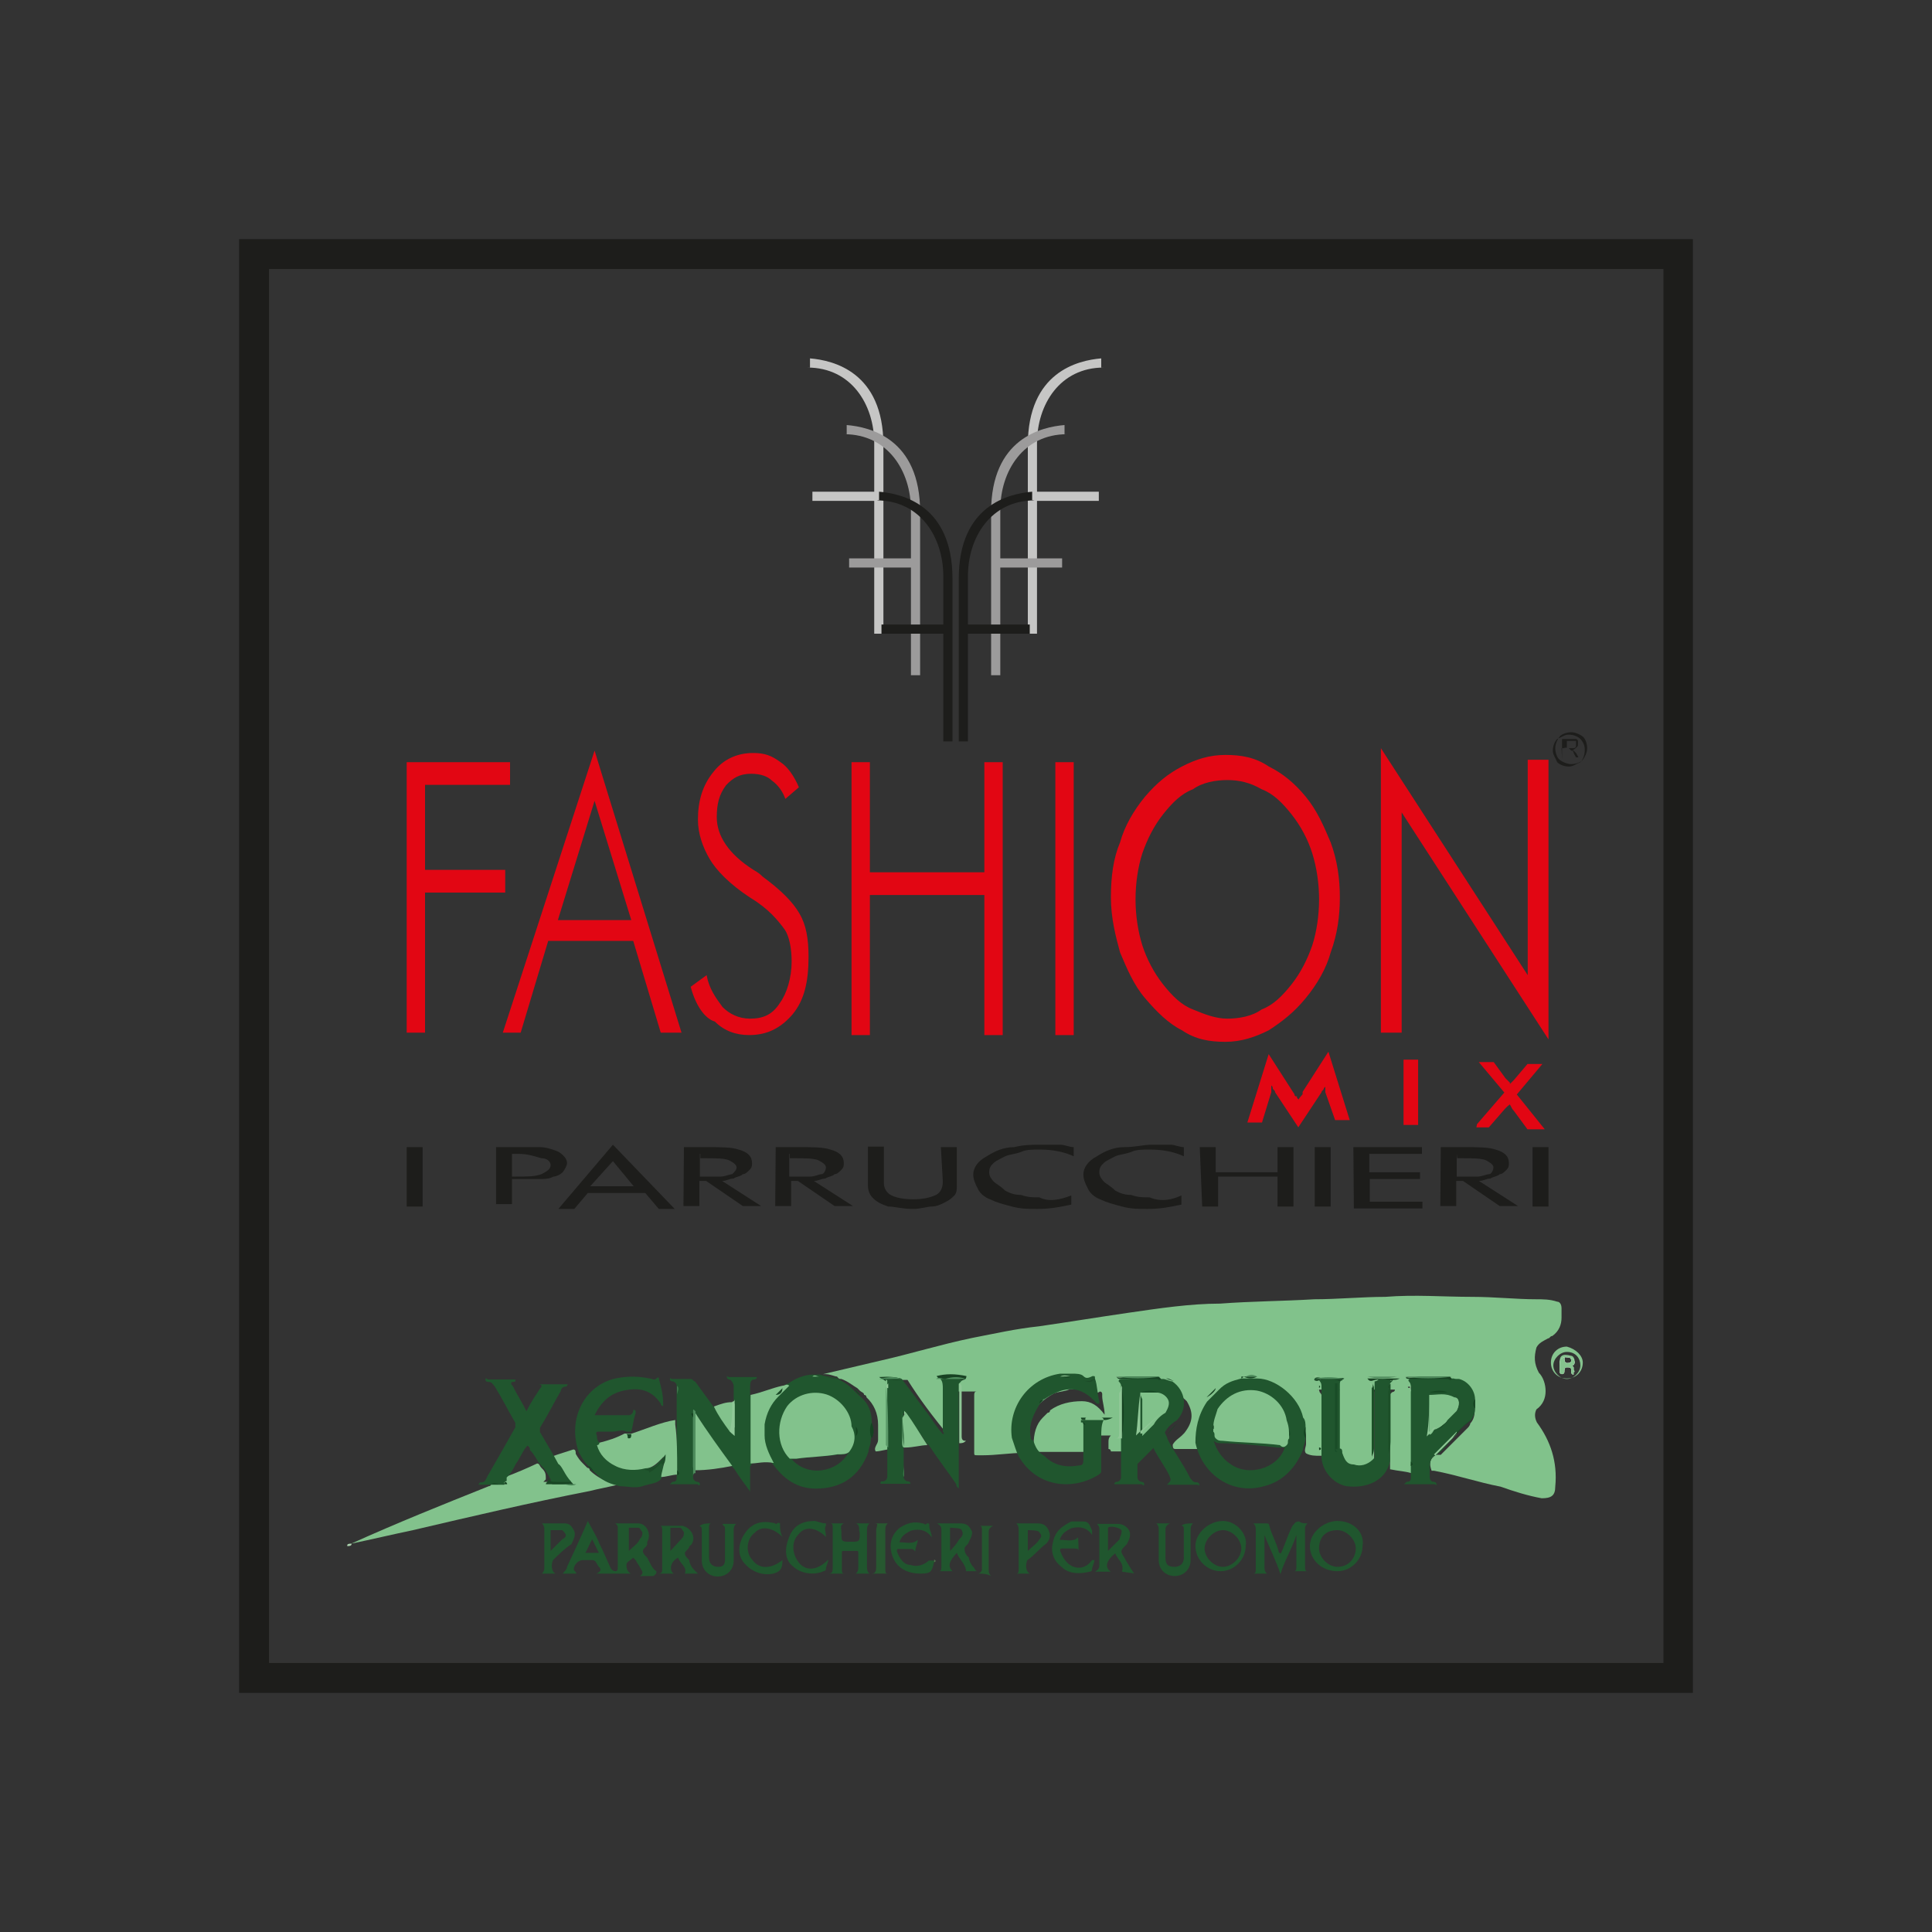 <?xml version="1.0" encoding="utf-8"?>
<!-- Generator: Adobe Illustrator 22.1.0, SVG Export Plug-In . SVG Version: 6.00 Build 0)  -->
<svg version="1.1" id="Livello_1" xmlns="http://www.w3.org/2000/svg" xmlns:xlink="http://www.w3.org/1999/xlink" x="0px" y="0px"
	 viewBox="0 0 400 400" style="enable-background:new 0 0 400 400;" xml:space="preserve">
<rect x="0" y="0" width="400" height="400" fill="#333333" stroke="none"/>
<style type="text/css">
	.st0{fill:#1D1D1B;}
	.st1{fill:#E20613;}
	.st2{fill:none;stroke:#E20613;stroke-width:0.216;stroke-miterlimit:22.926;}
	.st3{fill:#C6C6C5;}
	.st4{fill:#9C9B9B;}
	.st5{fill:#81C28B;}
	.st6{fill:#82C28C;}
	.st7{fill:#20562E;}
	.st8{fill:#275830;}
	.st9{fill:#24572F;}
	.st10{fill:#85C38E;}
	.st11{fill:#8FC796;}
	.st12{fill:#5B9968;}
	.st13{fill:#468052;}
	.st14{fill:#488355;}
	.st15{fill:#3A7347;}
	.st16{fill:#8DC794;}
	.st17{fill:#90C898;}
	.st18{fill:#91C898;}
	.st19{fill:#4E8C5D;}
	.st20{fill:#3B7448;}
	.st21{fill:#3C7447;}
	.st22{fill:#96CA9A;}
	.st23{fill:#92C998;}
	.st24{fill:#8EC794;}
	.st25{fill:#20502B;}
	.st26{fill:#AED5B0;}
	.st27{fill:#51704D;}
	.st28{fill:#1C4F28;}
	.st29{fill:#8BC693;}
	.st30{fill:#194C27;}
	.st31{fill:#22562F;}
	.st32{fill:#174624;}
	.st33{fill:#72B780;}
	.st34{fill:#174222;}
	.st35{fill:#174323;}
	.st36{fill:#95C999;}
	.st37{fill:#508D5E;}
	.st38{fill:#1A4424;}
	.st39{fill:#174724;}
	.st40{fill:#184223;}
	.st41{fill:#4F8C5D;}
	.st42{fill:#194423;}
	.st43{fill:#144321;}
	.st44{fill:#174523;}
	.st45{fill:#1C4B28;}
	.st46{fill:#97CA9B;}
	.st47{fill:#93C999;}
	.st48{fill:#95CA99;}
	.st49{fill:#174623;}
	.st50{fill:#184624;}
	.st51{fill:#569464;}
	.st52{fill:#539061;}
	.st53{fill:#569263;}
	.st54{fill:#154522;}
	.st55{fill:#144220;}
	.st56{fill:#194624;}
	.st57{fill:#3B7649;}
	.st58{fill:#8EC795;}
	.st59{fill:#184523;}
	.st60{fill:#164623;}
	.st61{fill:#144120;}
	.st62{fill:#174824;}
	.st63{fill:#194825;}
	.st64{fill:#164622;}
	.st65{fill:#174925;}
	.st66{fill:#184B25;}
	.st67{fill:#154020;}
	.st68{fill:#13401F;}
	.st69{fill:#154422;}
	.st70{fill:#184A25;}
	.st71{fill:#154320;}
	.st72{fill:#1C4C28;}
	.st73{fill:#174524;}
	.st74{fill:#144421;}
	.st75{fill:#21522D;}
	.st76{fill:#164723;}
	.st77{fill:#78BC85;}
	.st78{fill:#FFFFFF;}
	.st79{fill:#235830;}
</style>
<g id="tasti_home">
	<g>
		<g>
			<g>
				<path class="st0" d="M350.5,350.5h-301v-301h301V350.5z M55.7,344.3h288.7V55.7H55.7V344.3z"/>
			</g>
			<g>
				<g>
					<g>
						<g>
							<path class="st1" d="M285.9,213.8v-58.9l30.4,47v-44.6h4.3v57.9l-30.4-47v45.6L285.9,213.8L285.9,213.8z M277.4,185.8
								c0,3.8-0.5,7.6-1.9,11.4c-0.9,3.3-2.8,6.6-5.2,9.5s-4.7,4.7-7.6,6.6c-2.8,1.4-5.7,2.4-9,2.4s-6.2-0.5-9-2.4
								c-2.8-1.4-5.2-3.8-7.6-6.6c-2.4-2.8-3.8-6.2-5.2-9.5c-0.9-3.3-1.9-7.1-1.9-11.4c0-4.3,0.5-8.1,1.9-11.4
								c0.9-3.3,2.8-6.6,5.2-9.5c2.4-2.8,4.7-4.7,7.6-6.2s5.7-2.4,9-2.4c3.3,0,6.2,0.5,9,2.4c2.8,1.4,5.2,3.3,7.6,6.2
								s3.8,6.2,5.2,9.5C276.9,178.2,277.4,182,277.4,185.8z M254.1,210.9c2.4,0,5.2-0.5,7.1-1.9c2.4-0.9,4.3-2.8,6.2-5.2
								c1.9-2.4,3.3-5.2,4.3-8.1c0.9-2.8,1.4-6.2,1.4-9.5s-0.5-6.6-1.4-9.5s-2.4-5.7-4.3-8.1c-1.9-2.4-3.8-4.3-6.2-5.2
								c-2.4-1.4-4.7-1.9-7.1-1.9s-5.2,0.5-7.1,1.9c-2.4,0.9-4.3,2.8-6.2,5.2s-3.3,5.2-4.3,8.1c-0.9,2.8-1.4,6.2-1.4,9.5
								s0.5,6.6,1.4,9.5c0.9,2.8,2.4,5.7,4.3,8.1c1.9,2.4,3.8,4.3,6.2,5.2C249.4,210,251.7,210.9,254.1,210.9z M218.5,213.8v-56h3.8
								v56.5h-3.8V213.8z M176.3,213.8v-56h3.8v22.8h23.7v-22.8h3.8v56.5h-3.8v-29h-23.7v29h-3.8V213.8z M143,204.3l3.3-2.4
								c0.5,2.8,1.9,4.7,3.3,6.6c1.4,1.4,3.3,2.4,5.7,2.4c2.8,0,4.7-0.9,6.2-3.3c1.4-1.9,2.4-5.2,2.4-8.5c0-2.8-0.5-5.2-1.4-6.6
								c-1.4-1.9-3.3-4.3-7.1-6.6c-4.3-2.8-7.1-5.7-8.5-8.1c-1.4-2.4-2.4-5.2-2.4-8.1c0-3.8,0.9-7.1,3.3-10c1.9-2.4,4.7-3.8,8.1-3.8
								c2.4,0,3.8,0.5,5.7,1.9c1.4,0.9,2.8,2.8,3.8,5.2l-2.8,2.4c-0.5-1.4-1.4-2.8-2.8-3.8c-0.9-0.9-2.4-1.4-4.3-1.4
								c-2.4,0-3.8,0.9-5.2,2.4c-1.4,1.9-1.9,3.8-1.9,6.6c0,3.8,2.4,7.6,7.6,10.9c0.9,0.5,1.4,0.9,1.9,1.4c3.8,2.8,6.2,5.2,7.6,7.6
								c1.4,2.4,1.9,5.2,1.9,9c0,5.2-0.9,9-3.3,11.9c-2.4,2.8-5.2,4.3-9,4.3c-2.8,0-5.2-0.9-7.1-2.8
								C145.9,210.9,144,208.1,143,204.3z M104.1,213.8l19-58.4l18,58.4h-4.3l-5.7-19h-17.6l-5.7,19L104.1,213.8L104.1,213.8z
								 M115.5,190.5h15.2l-7.6-24.7L115.5,190.5z M84.2,213.8v-56h21.4v4.7H88v17.6h16.6v4.7H88v29H84.2z"/>
							<path class="st0" d="M327.2,153c-0.5-0.5-1.4-0.9-2.4-0.9c-0.9,0-1.4,0.5-2.4,0.9c-0.5,0.5-0.9,1.4-0.9,2.4
								c0,0.9,0.5,1.4,0.9,2.4c0.5,0.5,1.4,0.9,2.4,0.9c0.9,0,1.4-0.5,2.4-0.9c0.5-0.5,0.9-1.4,0.9-2.4
								C328.2,154.4,327.7,153.5,327.2,153 M323.9,154.9h1.4c0.5,0,0.5,0,0.5,0s0.5,0,0.5-0.5c0,0,0,0,0-0.5s0-0.5,0-0.5h-0.5h-1.4
								v1.4h-0.5V154.9z M323.4,157.3V153h1.9c0.5,0,0.5,0,0.9,0c0,0,0.5,0,0.5,0.5v0.5c0,0.5,0,0.5-0.5,0.9c0,0-0.5,0.5-0.9,0.5
								h0.5l0.5,0.5l0.5,0.9h-0.5l-0.5-0.9c0-0.5-0.5-0.5-0.5-0.5s0,0-0.5-0.5c0,0,0,0-0.5,0c0,0,0,0-0.5,0h-0.5L323.4,157.3
								L323.4,157.3L323.4,157.3z M325.3,151.6c0.9,0,1.9,0.5,2.4,0.9s0.9,1.4,0.9,2.4c0,0.9-0.5,1.9-0.9,2.4s-1.4,0.9-2.4,0.9
								c-0.9,0-1.9-0.5-2.4-0.9s-0.9-1.4-0.9-2.4c0-0.9,0.5-1.9,0.9-2.4S324.4,151.6,325.3,151.6z"/>
							<path class="st0" d="M317.3,237.5h3.3v12.3h-3.3V237.5z M301.6,238.9v4.7c1.9,0,3.3,0,4.3,0c0.9,0,1.9-0.5,2.4-0.5
								s0.9-0.9,0.9-1.4s-0.5-0.9-1.4-1.4s-2.8-0.5-5.2-0.5h-0.9L301.6,238.9L301.6,238.9z M298.3,237.5h4.7c2.8,0,5.2,0,6.6,0.5
								c1.9,0.5,2.8,1.4,2.8,2.8c0,0.5,0,0.9-0.5,1.4s-0.9,0.9-1.4,0.9c-0.5,0.5-1.4,0.5-1.9,0.9c-0.9,0-1.4,0.5-2.4,0.5l8.1,5.2
								h-3.8l-7.6-5.2h-1.4v5.2h-3.3L298.3,237.5L298.3,237.5z M280.2,237.5h14.2v1.4h-10.9v3.8H294v1.4h-10.4v4.7h10.9v1.4h-14.2
								L280.2,237.5L280.2,237.5z M272.2,237.5h3.3v12.3h-3.3V237.5z M248.4,237.5h3.3v5.2h12.8v-5.2h3.3v12.3h-3.3v-6.2h-12.3v6.2
								h-3.3L248.4,237.5L248.4,237.5z M244.6,247.5v1.9c-2.4,0.5-4.3,0.9-7.1,0.9c-1.9,0-3.3,0-5.2-0.5s-3.3-0.9-4.3-1.4
								c-1.4-0.5-2.4-1.4-2.8-2.4c-0.5-0.9-0.9-1.9-0.9-2.8c0-1.4,0.9-2.8,2.8-3.8c1.4-0.9,3.3-1.9,5.7-1.9s3.8-0.5,5.7-0.5
								c1.4,0,2.8,0,3.8,0c0.9,0,1.9,0.5,2.8,0.5v1.9c-1.9-0.9-4.3-1.4-7.1-1.4c-1.4,0-2.8,0-3.8,0.5c-1.4,0.5-2.4,0.5-3.3,0.9
								c-0.9,0.5-1.9,0.9-2.4,1.4s-0.9,0.9-0.9,1.9c0,0.9,0.5,1.4,0.9,1.9c0.5,0.5,1.4,0.9,2.4,1.9c0.9,0.5,1.9,0.9,3.3,0.9
								c1.4,0.5,2.4,0.5,3.8,0.5C240.4,248.9,242.7,248.4,244.6,247.5z M221.8,247.5v1.9c-2.4,0.5-4.3,0.9-7.1,0.9
								c-1.9,0-3.3,0-5.2-0.5s-3.3-0.9-4.3-1.4c-1.4-0.5-2.4-1.4-2.8-2.4c-0.5-0.9-0.9-1.9-0.9-2.8c0-1.4,0.9-2.8,2.8-3.8
								c1.4-0.9,3.3-1.9,5.7-1.9c1.9-0.5,3.8-0.5,5.7-0.5c1.4,0,2.8,0,3.8,0c0.9,0,1.9,0.5,2.8,0.5v1.9c-1.9-0.9-4.3-1.4-7.1-1.4
								c-1.4,0-2.8,0-3.8,0.5c-1.4,0.5-2.4,0.5-3.3,0.9c-0.9,0.5-1.9,0.9-2.4,1.4s-0.9,0.9-0.9,1.9c0,0.9,0.5,1.4,0.9,1.9
								c0.5,0.5,1.4,0.9,2.4,1.9c0.9,0.5,1.9,0.9,3.3,0.9c1.4,0.5,2.4,0.5,3.8,0.5C217.1,248.9,219.5,248.4,221.8,247.5z
								 M194.8,237.5h3.3v8.1c0,0.5,0,1.4-0.5,1.9s-0.9,0.9-1.9,1.4c-0.9,0.5-1.9,0.9-2.8,0.9c-0.9,0-2.4,0.5-3.8,0.5
								c-2.4,0-3.8-0.5-5.2-0.5c-1.4-0.5-2.4-0.9-3.3-1.9c-0.5-0.5-0.9-1.4-0.9-2.4v-8.1h3.3v7.6c0,0.9,0.5,1.9,1.4,2.4
								s2.4,0.9,4.7,0.9c2.4,0,3.8-0.5,4.7-0.9c0.9-0.5,1.4-1.4,1.4-2.8L194.8,237.5L194.8,237.5z M163.4,238.9v4.7
								c1.9,0,3.3,0,4.3,0s1.9-0.5,2.4-0.5s0.9-0.9,0.9-1.4s-0.5-0.9-1.4-1.4s-2.8-0.5-5.2-0.5h-0.9v-0.9H163.4z M160.6,237.5h4.7
								c2.8,0,5.2,0,6.6,0.5c1.9,0.5,2.8,1.4,2.8,2.8c0,0.5,0,0.9-0.5,1.4s-0.9,0.9-1.4,0.9c-0.5,0.5-1.4,0.5-1.9,0.9
								c-0.9,0-1.4,0.5-2.4,0.5l8.1,5.2h-3.8l-7.6-5.2h-1.4v5.2h-3.3L160.6,237.5L160.6,237.5z M144.9,238.9v4.7c1.9,0,3.3,0,4.3,0
								c0.9,0,1.9-0.5,2.4-0.5c0.5-0.5,0.9-0.9,0.9-1.4s-0.5-0.9-1.4-1.4s-2.8-0.5-5.2-0.5H145v-0.9H144.9z M141.6,237.5h4.7
								c2.8,0,5.2,0,6.6,0.5c1.9,0.5,2.8,1.4,2.8,2.8c0,0.5,0,0.9-0.5,1.4s-0.9,0.9-1.4,0.9c-0.5,0.5-1.4,0.5-1.9,0.9
								c-0.9,0-1.4,0.5-2.4,0.5l8.1,5.2h-3.8l-7.6-5.2h-1.4v5.2h-3.3L141.6,237.5L141.6,237.5z M126.9,240.4l-4.7,5.2h9L126.9,240.4
								z M126.9,237l12.8,13.3h-3.3l-2.8-3.3h-11.9l-2.8,3.3h-3.3L126.9,237z M107.4,238.9H106v4.7c0.5,0,0.5,0,0.9,0
								c2.4,0,3.8,0,5.2-0.5c0.9-0.5,1.9-0.9,1.9-1.9c0-0.5-0.5-1.4-1.9-1.4C110.7,239.4,109.3,238.9,107.4,238.9z M102.7,237.5h4.3
								c1.9,0,3.3,0,4.7,0s2.8,0.5,3.8,0.9c0.9,0.5,1.9,1.4,1.9,2.4c0,0.5-0.5,1.4-0.9,1.9c-0.5,0.5-1.4,0.9-1.9,0.9
								c-0.9,0.5-1.9,0.5-2.8,0.5s-1.9,0-2.8,0h-3v5.2h-3.3C102.7,249.4,102.7,237.5,102.7,237.5z M84.2,237.5h3.3v12.3h-3.3V237.5z
								"/>
							<path class="st1" d="M305.9,232.8l5.7-6.6l-5.2-6.2h2.8l2.4,3.3c0,0,0.5,0.5,0.9,0.9v0.5l0.5-0.5l0.5-0.5l2.8-3.3h2.8
								l-5.2,6.2l5.7,7.1h-3.3l-2.8-3.8l0,0c-0.5-0.5-0.5-0.9-0.9-1.4L312,229l-0.5,0.5l-3.3,3.8h-2.4L305.9,232.8L305.9,232.8z
								 M290.7,232.8v-13.3h2.8v13.3H290.7z M274.5,226.1c0,0,0-0.5,0-0.9c0-0.5,0-0.5,0-0.9c0,0.5,0,0.5-0.5,0.9
								c0,0.5-0.5,0.5-0.5,0.9l-4.7,7.1l-4.7-7.1c0-0.5-0.5-0.5-0.5-0.9c0-0.5-0.5-0.5-0.5-0.9c0,0.5,0,0.5,0,0.9c0,0.5,0,0.5,0,0.9
								l-1.9,6.2h-2.8l4.3-13.8l5.2,8.1c0,0,0,0.5,0.5,0.5c0,0.5,0.5,0.5,0.5,0.9c0-0.5,0.5-0.9,0.9-1.4v-0.5l5.2-8.1l4.3,13.8h-2.8
								L274.5,226.1z"/>
							<path class="st2" d="M305.9,232.8l5.7-6.6l-5.2-6.2h2.8l2.4,3.3c0,0,0.5,0.5,0.9,0.9v0.5l0.5-0.5l0.5-0.5l2.8-3.3h2.8
								l-5.2,6.2l5.7,7.1h-3.3l-2.8-3.8l0,0c-0.5-0.5-0.5-0.9-0.9-1.4L312,229l-0.5,0.5l-3.3,3.8h-2.4L305.9,232.8L305.9,232.8z
								 M290.7,232.8v-13.3h2.8v13.3H290.7z M274.5,226.1c0,0,0-0.5,0-0.9c0-0.5,0-0.5,0-0.9c0,0.5,0,0.5-0.5,0.9
								c0,0.5-0.5,0.5-0.5,0.9l-4.7,7.1l-4.7-7.1c0-0.5-0.5-0.5-0.5-0.9c0-0.5-0.5-0.5-0.5-0.9c0,0.5,0,0.5,0,0.9c0,0.5,0,0.5,0,0.9
								l-1.9,6.2h-2.8l4.3-13.8l5.2,8.1c0,0,0,0.5,0.5,0.5c0,0.5,0.5,0.5,0.5,0.9c0-0.5,0.5-0.9,0.9-1.4v-0.5l5.2-8.1l4.3,13.8h-2.8
								L274.5,226.1z"/>
							<path class="st3" d="M167.2,76.1c9,0,13.8,7.6,13.8,15.7v10h-12.8v1.9H181v27.5h1.9v-39c0-15.2-10.4-17.6-15.2-18v1.9H167.2z
								"/>
							<path class="st3" d="M228.5,76.1c-9,0-13.8,7.6-13.8,15.7v10h12.8v1.9h-12.8v27.5h-1.9v-39c0-15.2,10.4-17.6,15.2-18v1.9
								H228.5z"/>
							<path class="st4" d="M174.8,89.9c9,0,13.8,7.6,13.8,15.7v10h-12.8v1.9h12.8v22.3h1.9V106c0-15.2-10.4-17.6-15.2-18v1.9H174.8
								z"/>
							<path class="st4" d="M220.9,89.9c-9,0-13.8,7.6-13.8,15.7v10h12.8v1.9h-12.8v22.3h-1.9V106c0-15.2,10.4-17.6,15.2-18v1.9
								H220.9z"/>
							<path class="st0" d="M181.5,103.6c9,0,13.8,7.6,13.8,15.7v10h-12.8v1.9h12.8v22.3h1.9v-33.7c0-15.2-10.4-17.6-15.2-18v1.9
								L181.5,103.6L181.5,103.6z"/>
							<path class="st0" d="M214.2,103.6c-9,0-13.8,7.6-13.8,15.7v10h12.8v1.9h-12.8v22.3h-1.9v-33.7c0-15.2,10.4-17.6,15.2-18v1.9
								L214.2,103.6L214.2,103.6z"/>
						</g>
					</g>
				</g>
				<g>
					<path class="st5" d="M318.2,294.5c2.8,3.8,4.3,8.1,3.8,13.3c0,1.9-0.9,2.4-2.8,2.4c-2.8-0.5-5.7-1.4-8.5-2.4
						c-4.7-0.9-9-2.4-13.8-3.3h-0.5c-0.5-1.4-0.5-2.4,0.9-3.3h0.5c0,0,0,0,0.5,0c0.9-0.9,1.9-1.9,2.8-2.8l0,0
						c0.5-0.5,0.5-0.5,0.9-0.9l0,0l0,0l0,0l0,0c0.5-0.5,0.9-0.9,1.9-1.9l0,0c0,0,0.5-0.5,0.5-0.9c0.5-0.5,0.9-1.4,0.9-2.4
						c0-0.5,0-0.9,0-1.4c0-1.9-1.4-3.3-3.3-3.8c0,0,0,0-0.5,0l0,0l0,0H301c0,0,0,0-0.5,0l0,0l0,0l0,0l0,0l0,0l0,0l0,0l0,0l0,0
						c-2.8,0-5.7,0-9,0l0,0l0,0l0,0l0,0l0,0c0,0.5,0.5,0,0.5,0.5l0,0l0,0c0.5,0.5,0.5,0.9,0.5,1.4l0,0l0,0c0,0,0,0,0,0.5
						c0,4.7,0,10,0,14.7c0,0.5,0,0.9,0,0.9l0,0l0,0l0,0c-1.4-0.5-2.8-0.5-4.7-0.9l0,0l0,0l0,0v-0.5l0,0l0,0c0-0.5,0-0.9,0-1.4l0,0
						l0,0l0,0l0,0l0,0l0,0l0,0l0,0l0,0l0,0c0-0.9,0-1.9,0-2.8l0,0c0-2.4,0-5.2,0-7.6l0,0c0-0.5,0-0.9,0-1.4l0,0c0-0.5,0-0.5,0-0.9
						l0,0v-0.5l0,0l0,0l0,0c0-0.5,0-0.5,0.5-0.9l0,0l0,0c0,0,0.5,0,0.5-0.5l0,0l0,0h-0.5l0,0c-1.4,0-2.8,0-3.8,0l0,0H284l0,0l0,0
						c0,0,0.5,0,0.5,0.5l0,0l0,0l0,0l0,0l0,0l0,0v0.5l0,0c0,0.5,0,0.5,0,0.9c0,4.3,0,8.5,0,12.8c0,0.5,0,0.5,0,0.9l0,0l0,0l0,0
						c0,0,0,0,0,0.5s0,0.5-0.5,0.5l0,0l0,0c-1.9-0.5-3.8-0.5-5.7-0.9c-0.5,0-0.9,0-1.4-0.5l0,0l0,0l0,0l0,0c0,0,0,0,0-0.5
						c0-4.3,0-8.5,0-13.3c0-0.5,0-0.5,0-0.9l0,0l0.5-0.5l0,0l0,0h0.5l0,0l0,0c-1.9,0-3.3,0-5.2,0l0,0l0,0c0,0,0.5,0,0.5,0.5l0,0l0,0
						c0.5,0.5,0.5,0.9,0.5,1.4l0,0l0,0l0,0l0,0l0,0l0,0l0,0c0,3.8,0,7.6,0,10.9c0,0.5,0,0.5,0,0.9l0,0l0,0l0,0h-0.5
						c-0.9,0-1.9,0-2.8-0.5c-0.5-0.5,0-1.4,0-1.9l0,0l0,0l0,0l0,0l0,0l0,0l0,0l0,0l0,0v-0.5l0,0c0-0.5,0-0.9,0-1.4l0,0l0,0l0,0l0,0
						l0,0l0,0l0,0l0,0l0,0l0,0l0,0l0,0l0,0c-0.9-5.2-4.3-8.5-9.5-10l0,0l0,0l0,0l0,0l0,0l0,0l0,0l0,0l0,0c-0.5,0-1.4,0-1.9,0l0,0
						l0,0l0,0l0,0l0,0l0,0l0,0l0,0l0,0l0,0l0,0l0,0c0,0,0,0-0.5,0l0,0H258l0,0l0,0c0,0,0,0-0.5,0c-1.9,0.5-3.3,0.9-4.7,2.4l-0.5,0.5
						l0,0c-0.5,0.5-0.5,0.5-0.9,0.9l0,0l-0.5,0.5c-1.9,2.4-2.8,5.2-2.4,8.1v0.5c-1.9,0-3.8,0-5.2,0c-0.5,0-0.5-0.5-0.5-0.9l0,0
						c0.5-0.9,1.4-1.4,1.9-1.9l0.5-0.5c1.9-2.4,1.9-4.3,0.5-6.6c-0.5-0.5-0.9-0.9-1.4-0.9c0,0,0,0-0.5,0l0,0c-0.5,0-0.5-0.5-0.9-0.5
						l0,0h-0.5c0,0,0,0-0.5,0l0,0l0,0l0,0h-0.5l0,0l0,0l0,0l0,0l0,0l0,0l0,0h-0.5l0,0c-2.8,0-5.2,0-8.1,0l0,0l0,0l0,0
						c0,0,0,0,0.5,0.5l0,0l0,0c0.5,0.5,0.5,0.5,0.5,0.9l0,0l0,0l0,0l0,0l0,0l0,0l0,0c0,2.8,0,5.7,0,8.5c0,0.5,0,0.5,0,0.9v0.5l0,0
						l-0.5,0.5c-0.9,0-2.4,0-3.3,0l0,0l0,0l0,0l0,0c0,0,0-0.5-0.5-0.5c0-0.5,0-0.9,0-1.4s0-0.9,0.5-1.4l0,0l0,0h0.5
						c-0.5,0-0.5,0-0.9,0c-1.4,0-2.8,0-3.8,0l0,0c-0.5,0,0,0,0,0l0,0l0,0c0,0,0,0,0,0.5s0,0,0,0s0,0,0,0.5s0,0.5,0,0.5v0.5
						c0,0.5,0,0.9,0,0.9l0,0c0,0,0,0.5-0.5,0.5l0,0l0,0c-0.5,0-0.5,0-0.9,0c-2.8,0-6.2,0-9,0c-0.5,0-0.9,0-0.9,0l0,0l0,0
						c-0.5-0.5-0.5-0.9-0.5-1.4c0-2.4,0.5-4.3,1.9-5.7c0,0,0,0,0.5-0.5l0.5-0.5c0,0,0.5,0,0.5-0.5c1.9-1.4,4.3-1.9,6.6-1.9
						c1.9,0,3.3,0.9,4.7,2.8c0-1.4-0.5-2.8-0.5-3.8v-0.5c0,0,0-0.5-0.5-0.5c-0.5,0.5-0.9,0-1.9,0l0,0c-0.5,0-1.4-0.5-2.4-0.5l0,0
						l0,0l0,0l0,0l0,0c0-0.5,0,0,0,0l0,0c-0.5,0-0.9,0-1.9,0l0,0l0,0l0,0l0,0l0,0l0,0l0,0l0,0c-0.9,0.5-2.4,0.5-3.3,0.9
						c-4.3,2.4-6.2,5.7-6.2,10.4c0,0.5,0,0.9,0,1.9l0,0c-2.8,0-5.7,0.5-8.5,0.5c-0.5,0-0.9,0-0.9,0l0,0c-0.9,0-0.9,0-0.9-0.5l0,0
						c0,0,0-0.5,0-0.9c0-3.3,0-6.2,0-9.5c0-0.5,0-0.9,0-1.4l0,0l0,0c0-0.5,0-0.9,0.5-0.9l0,0l0,0h0.5l0,0l0,0l0,0c0,0,0,0-0.5,0l0,0
						c-1.4,0-2.8,0-4.3,0l0,0c0,0,0,0-0.5,0l0,0l0,0l0,0h0.5l0,0l0,0l0,0l0,0c0.5,0.5,0.5,0.9,0.5,1.4c0,2.8,0,6.2,0,9v0.5
						c0,0.5-0.5,0.5-0.5,0l-0.5-0.5c-4.7-5.7-7.1-9-9.5-12.8l0,0l0,0l0,0l0,0l0,0c-0.9,0-2.4,0-3.8,0l0,0l0,0l0,0l0,0l0,0l0.5,0.5
						l0,0c0,0,0,0,0,0.5v0.5l0,0l0,0l0,0l0,0l0,0c0,0,0,0,0,0.5l0,0l0,0c0,3.8,0,7.6,0,11.4c0,0.5,0,0.5,0,0.9l0,0l0,0l0,0l0,0
						c-0.9,0-2.4,0.5-3.3,0.5c-0.5-0.9,0.5-1.4,0.5-2.4v-0.5l0,0c0-0.5,0-1.4,0-1.9V295c0-2.4-0.9-4.3-2.4-5.7c0,0,0-0.5-0.5-0.5
						c0-0.5-0.5-0.5-0.9-0.9c0,0,0,0-0.5-0.5c-0.9-0.5-1.9-1.4-3.3-1.9c-0.5,0-0.5,0-0.9-0.5l0,0c-0.5,0-1.4-0.5-2.4-0.5l0,0l0,0
						h-0.5l0,0l0,0l0,0l0,0c3.8-0.9,8.1-1.9,11.9-2.8c6.2-1.4,12.3-3.3,19-4.7c4.7-0.9,9-1.9,13.8-2.4c6.2-0.9,12.3-1.9,18.5-2.8
						s12.8-1.9,19-1.9c6.6-0.5,12.8-0.5,19.5-0.9c4.7,0,10-0.5,14.7-0.5c6.2-0.5,11.9,0,18,0c4.7,0,9,0.5,13.3,0.5
						c1.4,0,2.8,0,4.3,0.5c0.5,0,0.9,0.5,0.9,1.4c0,0.5,0,1.4,0,1.9c0,1.4-0.5,2.8-1.9,3.8c-0.5,0-0.5,0.5-0.9,0.5
						c-0.9,0.5-1.9,0.9-2.4,1.9c-0.5,1.9-0.5,3.3,0.5,5.2c0.9,0.9,1.4,2.4,1.4,3.8s-0.5,2.8-1.9,3.8
						C317.7,292.6,317.7,293.5,318.2,294.5z"/>
					<path class="st6" d="M128.3,307.3c-1.9,0.5-4.3,0.9-6.2,1.4c-12.3,2.4-24.2,5.2-36.6,8.1c-4.3,0.9-8.5,1.9-12.8,2.8l0,0
						c9.5-4.3,19-8.1,28.5-11.9c0,0,0.5,0,0.5-0.5l0,0c0,0,0,0,0-0.5l0,0l0,0c0.9,0,1.9,0,2.4,0l0,0l0,0l0,0l0,0c0-0.5,0-0.5,0-0.9
						l0,0c0,0,0,0,0.5,0c2.4-0.9,4.7-1.9,6.6-2.8l0,0l0,0c0.5,0,0.5,0.5,0.9,0.9c0.5,0.5,0.9,0.9,0.9,1.9v0.5l0,0l-0.5,0.5l0,0l0,0
						c1.9,0,3.3,0,5.2,0l0,0l0,0c0,0-0.5,0-0.5-0.5l0,0l0,0c-0.9-1.4-1.9-2.8-2.8-4.3c0,0,0,0,0-0.5c1.4-0.5,2.8-0.9,4.3-1.4l0,0
						c0.5,0,0.5,0.5,0.5,0.9c0.5,0.9,0.9,1.4,1.4,1.9c0,0,0,0,0.5,0.5l0.5,0.5c0,0,0.5,0,0.5,0.5c0.9,0.9,2.4,1.9,3.8,2.4
						S128.3,306.8,128.3,307.3z"/>
					<path class="st7" d="M270.3,295.9L270.3,295.9v-0.5l0,0c0-0.5,0-1.4-0.5-1.9c-0.9-4.3-5.7-8.1-9.5-8.1l0,0l0,0l0,0
						c-0.5,0-0.9,0-1.4,0l0,0h-0.5l0,0c-0.5,0-0.5,0-0.9,0l0,0l0,0c0,0,0,0-0.5,0c-1.9,0.5-3.3,0.9-4.7,2.4
						c-0.5,0.5-0.9,0.9-1.9,1.9c0,0,0,0-0.5,0.5c-1.9,2.8-2.4,5.7-2.4,8.5c1.4,6.6,7.6,10.9,14.2,9c3.8-0.9,6.6-3.8,8.1-7.6
						c0-0.9,0.5-1.4,0.5-2.4l0,0l0,0l0,0C270.3,296.9,270.3,296.4,270.3,295.9z M254.6,303c-1.4-0.9-2.8-2.8-3.3-4.7
						c0.5,0.5,0.9,0.5,1.4,0.5c3.8,0,8.1,0.5,11.9,0.9c0.5,0,0.9,0,1.4,0C264.6,304,258.4,305.9,254.6,303z"/>
					<path class="st7" d="M180.5,294.5c0-2.4-0.9-4.3-2.8-5.7c-0.5-0.5-0.9-0.9-1.4-1.4c-0.9-0.9-1.9-1.4-2.8-1.9
						c-1.4,0-2.4-0.5-3.8-0.9h-0.5l0,0l0,0c-0.5,0-0.5,0-0.9,0l0,0c-1.9,0-3.8,0.9-5.2,1.9l0,0c-0.5,0-0.9,0.5-0.9,0.9
						c0,0,0,0,0,0.5s-0.5,0.5-0.9,0.9h-0.5c-0.9,0.5-1.4,1.9-1.9,2.8s-0.5,1.9-0.9,3.3l0,0l0,0l0,0c0,0,0,0,0,0.5c0,0,0,0,0,0.5
						s0,0.9,0,1.4l0,0c0,0,0,0,0,0.5l0,0l0,0c0,0,0,0,0,0.5c0.5,1.4,0.5,3.3,1.9,4.7c2.4,3.3,5.2,5.2,9,5.2c5.2,0,9-2.4,10.9-7.6
						c0-0.9,0.5-1.4,0.5-2.4C180.5,296.9,180.5,295.9,180.5,294.5z M163.9,302.1L163.9,302.1c0.5,0,0.5,0,0.9,0
						c2.8-0.5,5.7-0.5,8.5-0.9c0.9,0,1.9,0,2.4-0.5C173.4,304.9,167.2,305.9,163.9,302.1z"/>
					<path class="st7" d="M240.4,285.5c0.5,0,0.5,0,0.9,0h-0.5c0.5,0,1.4,0.5,1.9,0.5c2.8,1.9,3.3,5.7,0.9,8.1
						c-0.9,0.5-1.9,1.4-2.4,2.4c0,0.5,0.5,0.9,0.5,1.4c1.4,2.8,3.3,5.2,4.7,8.1c0.5,0.5,0.5,0.9,1.4,0.9c0,0,0.5,0,0.5,0.5
						s0,0-0.5,0c-1.9,0-3.8,0-6.2,0l0,0c0.9-0.9,0.9-0.9,0.5-1.9c-0.9-1.9-2.4-3.8-3.3-5.7c-0.9,0.9-1.9,1.9-2.8,2.8l-0.5,0.5
						c0,0.9,0,1.9,0,2.8c0,0.5,0.5,0.9,0.9,0.9c0,0,0.5,0,0.5,0.5s-0.5,0-0.5,0c-1.9,0-3.8,0-5.2,0h-0.5c0,0,0-0.5,0.5-0.5
						s0.9-0.5,0.9-0.9c0-2.4,0-5.2,0-7.6c0-3.3,0-7.1,0-10.9c0,0,0,0,0-0.5s-0.5-0.9-0.5-0.9c0-0.5,0.5-0.5,0.9-0.5
						C235.1,285.5,238,285,240.4,285.5z"/>
					<path class="st7" d="M143.5,305.9c0,0.5,0.5,0.9,0.9,0.9c0,0,0.5,0,0.5,0.5s-0.5,0-0.5,0c-1.9,0-3.3,0-5.2,0h-0.5
						c0,0,0,0,0.5-0.5c0.9,0,0.9-0.5,0.9-0.9v-0.5c0-3.8,0-8.1,0-11.9c0-2.4,0-4.3,0-6.6c0-0.5-0.5-0.9-0.9-0.9c0,0-0.5,0-0.5-0.5
						s0,0,0.5,0c1.4,0,2.4,0,3.8,0c0.5,0,0.5,0.5,0.9,0.5c1.4,1.9,2.4,3.3,3.8,5.2c0.5,0.5,0.9,0.9,0.9,1.4c0.9,1.4,1.9,2.8,2.8,3.8
						c0.5,0.5,0.5,0,0.5-0.5c0-1.9,0-3.3,0-5.2c0-0.5,0-0.9,0-0.9c0-0.9,0-1.9,0-2.8c0-0.5-0.5-1.4-0.9-1.4c0,0-0.5,0-0.5-0.5
						s0,0,0.5,0c1.9,0,3.3,0,5.2,0h0.5c0,0,0,0.5-0.5,0.5c-0.9,0-0.9,0.9-0.9,1.9c0,0.5,0,0.9,0,1.4c0.5,0.5,0.5,0.9,0.5,1.4
						c0,3.8,0,8.1,0,11.9c0,0.5,0,0.9-0.5,1.4c0,1.9,0,3.3,0,5.2c-1.4-1.9-2.4-3.3-3.3-4.7c-0.9-0.9-1.9-1.9-2.4-3.3
						c-1.9-2.4-3.8-5.2-5.2-7.6c0,0,0,0-0.5-0.5c-0.5,0,0,0.5,0,0.5c0,3.8,0,8.1,0,11.9C143.5,304.9,143.5,305.4,143.5,305.9z"/>
					<path class="st7" d="M186.7,285.5c1.9,2.4,3.8,5.2,5.7,7.6c0.9,1.4,1.9,2.8,2.8,3.8c0.5,0,0-0.5,0-0.5c0-2.8,0-5.7,0-9
						c0-0.5,0-1.4-0.5-1.9l0,0c0.5-0.5,3.8-0.5,4.3,0c0,0,0,0,0,0.5l-0.5,0.5c0,0.5,0,0.5,0,0.9c0,3.3,0,7.1,0,10.4
						c0,0.5,0,0.5,0,0.9c0,2.8,0,6.2,0,9.5c-0.5-0.5-0.5-0.5-0.5-0.9c-1.9-2.8-3.8-5.2-5.7-8.1c-0.9-0.5-0.9-1.4-1.9-2.4
						c-0.9-1.4-1.9-2.4-2.8-3.8l-0.5-0.5l0,0c0,2.4,0,4.7,0,7.6c0,1.9,0,3.8,0,5.7c0,0.5,0.5,0.9,0.9,0.9c0,0,0.5,0,0.5,0.5
						c0,0,0,0-0.5,0c-1.9,0-3.3,0-5.2,0h-0.5c0-0.5,0-0.5,0.5-0.5s0.9-0.5,0.9-0.9c0-1.9,0-3.8,0-5.7c0-4.3,0-8.5,0-13.3
						c0,0,0,0,0-0.5v-0.5c-0.9-0.5-0.5-0.5,0-0.5C184.8,285.5,185.8,285,186.7,285.5z"/>
					<path class="st7" d="M228.5,294c-0.5,0.9-0.5,2.4-0.5,3.3l0,0l0,0l0,0l0,0l0,0c0,2.4,0,4.7,0,7.1c0,0.5,0,0.5-0.5,0.9
						c-5.2,3.3-12.8,2.8-16.6-3.8c-0.5-0.9-0.9-2.4-1.4-3.8l0,0c-0.9-6.2,3.3-12.3,10-13.3l0,0l0,0c0,0,0,0,0.5,0l0,0
						c0.5,0,0.9,0,1.4,0c0,0,0,0,0.5,0l0,0l0,0c0.9,0,1.9,0,2.4,0.5l0,0c0.5,0.5,0.9,0.5,1.9,0c0.5,0,0.5,0,0.5,0.5l0,0
						c0.5,1.4,0.5,3.3,0.9,4.7v0.5h-0.5c-3.3-3.8-6.6-3.8-10.9-0.9l0,0l0,0c-0.5,0-0.9,0.5-0.9,0.9c-1.4,2.4-2.4,4.3-1.9,7.1l0,0
						c0,0,0,0.5,0.5,0.5c0.5,1.4,0.9,2.4,2.4,3.3c1.9,1.9,4.3,2.4,7.1,1.9c0.9,0,0.9-0.5,0.9-1.4s0-2.4,0-3.3c0-0.5,0-0.5,0-0.9l0,0
						c0-0.9,0-1.9,0-2.8c0-0.5,0-0.5-0.5-0.5l0,0c0,0,0,0,0-0.5s0,0,0,0s0,0,0.5,0c0.9,0,2.4,0,3.3,0l0,0
						C228,294,228.5,294,228.5,294L228.5,294z"/>
					<path class="st7" d="M137.3,303.5c0,0.9,0,1.9-0.5,2.8c-0.9,0.9-2.4,0.9-3.8,1.4c-1.4,0.5-3.3,0-4.7,0
						c-1.9-0.5-3.3-0.9-4.7-2.4l-0.5-0.5c-0.5-0.5-0.9-0.9-1.4-1.4c-0.9-0.9-1.4-1.9-1.9-2.8l0,0l0,0c-2.4-7.1,1.4-13.8,7.6-15.2
						c2.4-0.5,4.7-0.5,7.1,0c0.5,0,0.9,0.5,1.4,0s0.5,0,0.5,0c0.5,1.9,0.9,3.3,0.9,5.2v0.5c0,0-0.5,0-0.5-0.5
						c-1.9-2.8-4.3-3.3-7.1-2.8c-3.3,0.5-5.2,2.4-6.6,5.2c2.4,0,4.7,0,7.1,0c0.5,0,0.9-0.5,0.9-0.9c0,0,0-0.5,0.5,0v0.5
						c-0.5,1.4-0.5,2.4-0.9,3.8l0,0l0,0l0,0h-0.5l0,0l0,0l0,0l0,0l0,0c0,0,0,0-0.5,0c-0.9-0.5-1.9,0-2.8,0s-1.9,0-2.8,0
						c-0.5,0-0.9,0-0.5,0.9c0,0.5,0,0.9,0.5,1.4l0,0l0,0c0.9,2.8,3.8,5.2,7.1,5.2c0.9,0,1.9,0,2.4,0h0.5c0.9,0,1.9-0.5,2.4-1.4
						c0.5,0,0.5-0.5,0.5-0.5h0.5c0,0,0,0,0,0.5C137.3,303,137.3,303,137.3,303.5z"/>
					<path class="st7" d="M118.3,306.8L118.3,306.8C117.9,306.8,117.9,306.8,118.3,306.8c-0.5,0.5-0.5,0.5-0.5,0.5
						c-0.9,0-2.4,0-3.3,0l0,0c0,0-0.5,0-0.5-0.5l0,0c0,0,0,0,0-0.5l0,0l0,0c-0.5-0.9-0.9-1.9-1.9-2.8l0,0c-0.9-0.9-1.4-2.4-2.4-3.3
						c0-0.5,0-0.5-0.5-0.9c-0.9,0.9-1.4,2.4-2.4,3.8c-0.5,0.9-0.9,1.9-1.9,2.8c0,0,0,0,0,0.5s0,0-0.5,0.5v0.5l0,0l0,0h-0.5
						c-0.9,0-1.4,0-2.4,0l0,0l0,0c-0.5,0-0.9,0-1.9,0h-0.5c0,0,0-0.5,0.5-0.5c0.9,0,0.9-0.5,1.4-1.4c1.9-3.3,3.8-6.6,5.7-10
						c0-0.5,0-0.5,0-0.9c-1.4-2.4-2.8-5.2-4.3-7.6c-0.5-0.5-0.5-0.9-1.4-0.9c0,0-0.5,0-0.5-0.5s0.5,0,0.5,0c1.9,0,3.3,0,5.2,0h0.5
						c0,0.5,0,0.5-0.5,0.5s-0.5,0.5,0,0.9c0.9,1.9,1.9,3.3,2.8,5.2c0.9-1.9,1.9-3.3,2.8-4.7c0.5-0.5,0.5-0.9-0.5-0.9c0,0-0.5,0,0,0
						c0,0,0,0,0.5,0c1.9,0,3.3,0,5.2,0h0.5c0,0,0,0.5-0.5,0.5s-0.9,0.5-0.9,0.9c-1.4,2.4-2.8,5.2-4.3,7.6c0,0.5,0,0.5,0,0.9
						c1.4,2.4,2.8,4.7,3.8,6.6C116.4,303.5,116.9,305.4,118.3,306.8z"/>
					<path class="st7" d="M302.1,285.5c1.9,0.5,3.3,2.4,3.3,4.3c0,0.5,0,1.4,0,1.9c0,0.9-0.5,1.9-0.9,2.4c-1.4,0.9-2.8,2.4-3.8,3.8
						c-0.9,0.9-1.9,2.4-3.3,3.3c-1.4,0.5-1.4,1.9-1.4,3.3c0,0.5,0,0.9,0,0.9c0,0.5,0,1.4,0.9,1.4c0,0,0.5,0,0.5,0.5s0,0-0.5,0
						c-1.9,0-3.8,0-5.7,0h-0.5c0,0,0,0,0.5-0.5c0.9,0,0.9-0.5,0.9-0.9c0-0.5,0-1.4,0-2.4c0-5.2,0-10.4,0-15.7v-0.5l0,0
						c0-0.5,0-0.9-0.5-1.4c0-0.5,0.5-0.5,0.9-0.5c2.8,0,5.7,0,8.5,0C301.1,285.5,301.6,285.5,302.1,285.5
						C301.6,285.5,301.6,285.5,302.1,285.5C301.6,285.5,301.6,285.5,302.1,285.5z"/>
					<path class="st7" d="M288.3,285.9l-0.5,0.5c0,0,0,0,0,0.5l0,0l0,0l0,0l0,0l0,0l0,0c0,0,0,0,0,0.5s0,0.5,0,0.9
						c0,3.3,0,7.1,0,10.4c0,0.5,0,0.9,0,1.4l0,0l0,0c0,0.5,0,1.4,0,1.9v0.5c-0.9,4.3-5.2,5.7-9,5.2c-2.8-0.5-5.2-3.3-5.2-6.2V301
						l0,0v-0.5c0-4.3,0-8.5,0-12.8l0,0l0,0c0,0,0,0,0-0.5s0-0.9-0.5-1.4l0,0c0,0,0.5,0,0.5-0.5c0,0,0,0,0.5,0c0.9,0,1.9,0,3.3,0h0.5
						c0,0,0,0,0.5,0l0,0c0,0-0.5,0-0.5,0.5c-0.5,0-0.5,0.5-0.5,0.9l0,0c0,1.9,0,3.3,0,4.7c0,1.9,0,3.3,0,5.2l0,0c0,0.9,0,1.9,0,2.8
						l0,0v0.5l0,0l0,0l0,0l0,0c0.5,0,0.5,0.5,0.5,0.9c0.5,1.4,0.9,2.4,2.4,2.4c1.4,0.5,2.8,0,3.8-0.9l0.5-0.5l0,0v-0.5
						c0,0,0,0,0-0.5l0,0l0,0l0,0l0,0l0,0l0,0v-0.5v-0.5c0-3.8,0-7.6,0-11.4c0-0.5,0-0.5,0-0.9l0,0l0,0c0,0,0,0,0-0.5s0,0,0-0.5l0,0
						l0,0l0,0c0,0,0,0,0-0.5l0,0l0,0c0,0,0.5,0,0.9-0.5h0.5c0.5,0,0.9,0,1.4,0l0,0c0.5,0,0.5,0,0.5,0
						C287.8,285.9,287.8,285.9,288.3,285.9C288.3,285.5,288.3,285.5,288.3,285.9z"/>
					<path class="st6" d="M140.2,304.4c0,0.5,0,0.5,0,0.9l0,0l0,0c-0.9,0-2.4,0.5-3.3,0.5c0-0.9,0.5-1.9,0.5-2.8v-0.5
						c0,0,0-0.5,0-0.9l-0.5,0.5c-0.9,0.9-1.9,1.9-3.3,1.9c-1.9,0.5-4.3,0.5-6.2-0.5c-1.9-0.9-3.3-2.4-3.8-4.3l0,0l0,0l0,0
						c0,0,0.5,0,0.5-0.5c1.9-0.5,3.3-0.9,5.2-1.9c0,0,0,0,0.5,0h0.5l0,0l0,0l0,0c0.5,0,0.5,0,0.5,0l0,0l0,0l0,0
						c2.8-0.9,6.2-2.4,9-2.8l0,0l0,0c0,0.5,0,0.5,0,0.9C140.2,297.8,140.2,301.1,140.2,304.4z"/>
					<path class="st7" d="M135.9,325.3c-0.9-0.5-1.4-1.9-1.9-2.8c-0.5-0.5-0.9-0.9-0.9-1.4s0.9-0.9,0.9-1.4c0,0,0,0,0-0.5
						c0.9-1.4,0-3.8-1.9-3.8c-1.4,0-3.3,0-4.7,0c0.5,0.5,0.5,0.5,0.5,0.9c0,2.8,0,5.2,0,8.1c0,0.5,0,0.9-0.5,0.9s-0.9-0.5-0.9-0.5
						c-0.9-1.9-1.4-3.3-2.4-5.2c-0.5-1.4-1.4-2.8-2.4-4.7c-1.4,3.3-2.8,6.2-4.3,9.5c0,0.5-0.5,0.9-0.9,1.4h2.8
						c0-0.5-0.5-0.5-0.5-0.9c0-0.9,0.9-1.9,1.9-1.9c0.5,0,1.4,0,1.9,0c0.9,0,0.9,0.9,1.4,1.4s0.5,0.9-0.5,1.4h7.1
						c-0.9-0.5-0.9-1.4-0.9-1.9s0.9-0.9,1.4-1.4c0,0,0,0,0.5,0.5c0.5,0.9,0.9,1.4,1.4,2.4c0,0.5,0,0.5-0.5,0.9h2.8
						C135.9,325.8,135.9,325.8,135.9,325.3C136.4,325.3,136.4,325.3,135.9,325.3z M121.2,321.5c0.5-0.9,0.9-1.9,1.4-2.8
						c0.5,0.9,0.9,1.9,1.4,2.8H121.2z M130.2,321.1c0-1.4,0-2.8,0-4.3v-0.5c0.5,0,1.4,0,1.9,0s0.5,0.5,0.9,0.9c0,0.5,0,0.9-0.5,1.4
						C132.1,319.6,131.2,320.1,130.2,321.1z"/>
					<path class="st7" d="M270.7,315.4c-0.5,0.5-0.5,0.9-0.5,0.9c0,2.8,0,5.2,0,8.1c0,0.5,0,0.9,0.5,0.9c-0.9,0-1.9,0-2.8,0
						c0.5,0,0.5-0.5,0.5-0.9c0-2.4,0-4.3,0-6.6c-0.9,2.8-2.4,5.2-3.3,8.1c-0.9-2.8-2.4-5.7-3.3-8.1c0,0.5,0,0.9,0,0.9
						c0,1.9,0,3.8,0,5.7c0,0.5,0,0.9,0.5,1.4c-0.9,0-1.9,0-2.8,0c0.5,0,0.5-0.5,0.5-0.9c0-2.8,0-5.2,0-8.1c0-0.5,0-0.9-0.5-1.4
						c0.9,0,1.9,0,2.8,0c0.5,0,0.5,0.5,0.5,0.5c0.5,1.9,1.4,3.3,1.9,5.2c0,0,0,0.5,0.5,0.5c0.9-1.9,1.4-3.8,2.4-5.7
						c0.5-0.5,0.5-0.9,1.4-0.9C269.3,315.4,270.3,315.4,270.7,315.4z"/>
					<path class="st5" d="M155.4,303c0-4.7,0-9.5,0-14.2c2.4-0.5,4.3-1.4,6.6-1.9c0.5,0,0.9-0.5,1.4,0c-0.5,0.5-0.5,0.5-0.9,0.9
						c-0.5,0.5-0.9,0.9-1.4,1.4c-1.4,1.4-2.4,3.3-2.8,5.7c0,0.5,0,0.5,0,0.9v-0.5c0,0.9,0,1.9,0,2.4l0,0l0,0v-0.5
						c0,1.9,0.9,3.8,1.9,5.7C158.2,302.5,156.8,303,155.4,303z"/>
					<path class="st6" d="M144,292.6c2.4,3.8,5.2,7.6,7.6,10.9c-2.4,0.5-5.2,0.9-7.6,0.9c-0.5,0-0.5-0.5-0.5-0.9c0-3.3,0-7.1,0-10.4
						C143.5,293.1,143.5,292.6,144,292.6z"/>
					<path class="st7" d="M276.9,314.9c-2.8,0-5.7,2.4-5.7,5.2s2.4,5.2,5.7,5.2c2.8,0,5.2-2.4,5.2-5.2
						C282.6,317.3,280.2,314.9,276.9,314.9z M276.9,324.4c-1.9,0-3.8-1.9-3.8-3.8c0-2.4,1.4-3.8,3.8-3.8c1.9,0,3.8,1.9,3.8,3.8
						C280.7,322.5,279.3,324.4,276.9,324.4z"/>
					<path class="st7" d="M253.2,314.9c-2.8,0-5.7,2.4-5.7,5.2s2.4,5.2,5.2,5.2s5.2-2.4,5.2-5.2C258.4,317.7,256,314.9,253.2,314.9z
						 M253.2,324.4c-1.9,0-3.8-1.9-3.8-3.8s1.9-3.8,3.8-3.8c1.9,0,3.8,1.9,3.8,3.8S255.1,324.4,253.2,324.4z"/>
					<path class="st7" d="M202.4,325.3c-0.5,0-0.5-0.5-0.9-0.9c-0.5-0.5-0.9-1.4-0.9-1.9c-0.5-0.5-0.9-0.9-0.9-1.9
						c0-0.5,0.9-0.9,0.9-1.4c0.5-0.9,0.9-1.9,0.5-2.4c-0.5-0.9-0.9-1.4-2.4-1.4s-2.8,0-4.7,0c0.9,0.5,0.9,0.9,0.9,1.4
						c0,2.4,0,5.2,0,7.6c0,0.5,0,0.9-0.5,0.9c0.9,0,1.9,0,2.8,0l0,0c-0.9-0.9-0.9-1.9,0.9-3.8c0.5,1.4,1.9,2.4,1.9,3.8
						C200.5,325.3,201.4,325.3,202.4,325.3L202.4,325.3C202.4,325.8,202.4,325.8,202.4,325.3L202.4,325.3z M196.7,321.1
						c0-1.4,0-2.8,0-4.3v-0.5c0,0,2.4,0,2.4,0.5c0.5,0.9,0,1.4-0.5,1.9C198.1,319.6,197.2,320.6,196.7,321.1z"/>
					<path class="st7" d="M235.1,325.8c-0.5,0-0.5-0.5-0.9-0.9c-0.5-0.9-0.9-1.4-1.4-2.4c-0.9-1.4-0.9-1.4,0.5-2.8
						c0.5-0.9,0.9-1.9,0.5-2.8c-0.5-0.9-1.4-1.4-2.4-1.4c-1.4,0-2.8,0-4.3,0c0.5,0.5,0.5,0.9,0.5,0.9c0,2.4,0,5.2,0,7.6
						c0,0.5,0,0.9-0.9,1.4h3.3c-1.4-0.9-0.9-2.4,0.9-3.8c0.5,1.4,1.9,1.9,1.4,3.8L235.1,325.8L235.1,325.8z M231.8,318.7
						c-0.9,0.9-1.4,1.4-2.4,2.4c0-1.4,0-2.8,0-4.3v-0.5c0.5-0.5,2.4,0,2.8,0.5C232.3,317.7,231.8,318.2,231.8,318.7z"/>
					<path class="st7" d="M144.5,325.8c-0.5-0.5-0.5-0.5-0.9-0.9c-0.5-0.5-0.9-1.4-0.9-1.9c-0.5-0.5-0.9-0.9-0.9-1.4
						s0.9-0.9,0.9-1.4l0.5-0.5c0.9-1.4,0-3.3-1.9-3.8c-1.4,0-3.3,0-4.7,0c0.5,0,0.5,0.5,0.5,0.9c0,2.8,0,5.2,0,8.1
						c0,0.5,0,0.9-0.9,0.9l0,0c0.9,0,1.9,0,3.3,0c-0.9-0.5-0.9-2.4,0.9-3.3c0.5,1.4,1.9,1.9,1.4,3.3L144.5,325.8L144.5,325.8z
						 M138.8,321.1c0-1.4,0-2.8,0-4.3v-0.5c0.5,0,1.4,0,1.9,0s0.5,0.5,0.9,0.9c0,0.5,0,0.9-0.5,1.4
						C140.2,319.6,139.7,320.1,138.8,321.1z"/>
					<path class="st7" d="M177.2,315.4c0.9,0,1.9,0,2.8,0c-0.5,0.5-0.5,0.9-0.5,1.4c0,2.4,0,5.2,0,7.6c0,0.5,0,0.9,0.5,1.4
						c-0.9,0-1.9,0-2.8,0c0.5-0.5,0.5-0.9,0.5-1.4c0-0.9,0-1.9,0-2.8c0-0.5,0-0.5-0.5-0.5c-0.9,0-1.9,0-2.4,0s-0.5,0-0.5,0.5
						c0,0.9,0,2.4,0,3.3c0,0.5,0,0.9,0.5,0.9c-0.9,0-1.9,0-3.3,0c0.9,0,0.9-0.5,0.9-1.4c0-2.8,0-5.2,0-8.1c0-0.5,0-0.9-0.5-0.9
						c0.9,0,1.9,0,2.8,0c-0.9,0.5-0.5,0.9-0.5,1.9c0,1.9,0,1.9,1.9,1.9s1.9,0,1.9-1.9C177.7,316.8,178.2,315.8,177.2,315.4z"/>
					<path class="st7" d="M223.3,321.1c0-0.5-0.5-0.5-0.9-0.5c-0.5,0-1.4,0-2.4,0c-0.5,0-0.5,0-0.5,0.5c0.5,1.4,1.4,2.8,2.8,3.3
						c1.4,0.5,2.8,0,3.8-1.4c0,0,0,0,0.5,0c0,0.5-0.5,1.4-0.5,1.9s-0.5,0.5-0.5,0.5c-1.9,0.5-4.3,0.5-5.7-0.9
						c-1.9-1.4-2.4-3.3-1.9-5.2c0.5-2.4,1.9-3.3,3.8-4.3c0.9,0,1.9,0,2.4,0c1.4,0,1.4,0.9,1.9,1.9c0,0.5,0,0.5,0,0.9
						c-0.9-1.4-2.4-1.9-4.3-1.4c-0.9,0.5-1.9,0.9-2.4,2.4c1.4,0,2.8,0.5,3.8-0.5C223.3,319.6,223.3,320.1,223.3,321.1z"/>
					<path class="st7" d="M193.4,323.4c-0.5,1.9-0.5,2.4-2.8,2.4c-2.4,0-4.7-0.9-5.7-3.3s-0.5-4.7,1.4-6.2c1.4-0.9,2.8-1.4,4.7-0.9
						c0.5,0,0.5,0.5,0.9,0c0.5,0,0.5,0,0.5,0.5c0,0.9,0.5,1.4,0.5,2.4c-0.9-1.4-2.4-1.9-4.3-1.4c-0.9,0.5-1.9,0.9-2.4,2.4
						c1.4,0,2.8,0.5,3.8-0.5c0,0.9-0.5,1.4-0.5,2.4c-0.5-0.5-0.5-0.5-0.9-0.5c-0.5,0-1.4,0-2.4,0c-0.5,0-0.5,0-0.5,0.5
						c0.5,1.4,1.4,2.8,2.8,2.8c1.4,0.5,2.8,0,3.8-0.9C193.8,323,193.4,323.4,193.4,323.4z"/>
					<path class="st7" d="M147.3,315.4c-0.5,0-0.5,0.5-0.5,0.9c0,1.9,0,4.3,0,6.2c0,1.4,0.9,1.9,1.9,1.9s1.4-0.5,1.4-1.4
						c0-2.4,0-4.7,0-6.6c0-0.5-0.5-0.5-0.5-0.9c0.9,0,1.9,0,2.8,0c-0.5,0.5-0.5,0.9-0.5,1.4c0,1.9,0,3.8,0,6.2
						c0,1.9-1.4,3.3-3.3,3.3c-1.9,0-3.3-1.4-3.3-3.3s0-3.8,0-6.2c0-0.5,0-0.9-0.5-0.9C145.4,315.4,146.4,315.4,147.3,315.4z"/>
					<path class="st7" d="M247,315.4c-0.5,0.5-0.5,0.9-0.5,1.4c0,1.9,0,3.8,0,6.2c0,1.9-1.4,3.3-3.3,3.3c-1.9,0-3.3-1.4-3.3-3.3
						s0-3.8,0-6.2c0-0.5,0-0.9-0.5-1.4c0.9,0,1.9,0,2.8,0c-0.9,0.5-0.9,0.9-0.9,1.4c0,1.9,0,3.8,0,5.7c0,1.4,0.5,1.9,1.9,1.9
						c0.9,0,1.9-0.5,1.9-1.9c0-1.9,0-3.8,0-5.7c0-0.5,0-0.9-0.5-0.9C245.1,315.4,246.1,315.4,247,315.4z"/>
					<path class="st7" d="M216.6,319.6c0.9-0.9,0.9-1.9,0.5-2.8c-0.5-0.9-0.9-1.4-2.4-1.4s-2.8,0-4.3,0c0.5,0.5,0.5,0.9,0.5,1.4
						c0,2.8,0,5.2,0,8.1c0,0.5,0,0.9-0.5,0.9h2.8c-0.9-0.5-0.9-1.9-0.5-2.8C214.2,322,215.2,320.6,216.6,319.6z M212.8,321.1
						c0-1.4,0-2.4,0-3.8v-0.5c0.5,0,2.4,0,2.4,0.5c0.5,0.5,0.5,0.9,0,1.4C214.7,319.6,213.8,320.1,212.8,321.1L212.8,321.1z"/>
					<path class="st7" d="M118.8,316.8c-0.5-0.9-0.9-1.4-1.9-1.4c-1.4,0-3.3,0-4.7,0c0.5,0.5,0.5,0.9,0.5,1.4c0,2.4,0,5.2,0,7.6
						c0,0.5,0,0.9-0.5,1.4h2.8c-0.9-0.5-0.9-1.9-0.5-2.8c0.9-0.9,2.4-2.4,3.8-3.3C118.8,318.7,119.3,317.7,118.8,316.8z
						 M116.4,318.7c-0.9,0.9-1.4,1.4-2.4,2.4v-3.8v-0.5c0.5,0,2.4,0,2.4,0C117.4,317.7,117.4,318.2,116.4,318.7z"/>
					<path class="st7" d="M162,318.2c-1.9-1.9-4.3-2.4-5.7-0.9c-1.9,1.4-1.9,4.3-0.5,5.7c1.4,1.9,3.8,1.9,6.2,0
						c0,1.9-0.5,2.4-1.9,2.8c-2.4,0.5-4.7-0.5-6.2-2.4c-1.4-1.9-0.9-4.3,0.5-6.2c1.4-1.9,3.3-2.4,5.7-1.9c0.5,0,0.5,0.5,0.9,0
						c0.5,0,0.5,0,0.5,0.5C161.5,316.3,161.5,317.3,162,318.2z"/>
					<path class="st7" d="M171,318.2c-1.9-1.9-4.3-2.4-5.7-0.5c-1.4,1.4-1.4,3.8,0,5.7s3.8,1.9,6.2-0.5c0,0.5-0.5,1.4-0.5,1.9
						s-0.5,0.5-0.5,0.5c-1.9,0.9-4.7,0.5-6.2-0.9c-1.9-1.4-1.9-3.8-0.9-6.2c0.9-2.4,2.8-3.3,5.2-3.3c0.5,0,1.4,0.5,2.4,0.5
						c0,0,0,0,0,0.5C170.6,316.3,171,317.3,171,318.2z"/>
					<path class="st8" d="M181,315.4c0.9,0,1.9,0,2.8,0c-0.5,0.5-0.5,0.9-0.5,1.4c0,2.8,0,5.2,0,8.1c0,0.5,0,0.9,0.5,0.9
						c-0.9,0-1.9,0-3.3,0c0.9,0,0.9-0.9,0.9-1.4c0-2.4,0-5.2,0-7.6C181.5,315.8,182,315.4,181,315.4z"/>
					<path class="st9" d="M202.4,325.8L202.4,325.8c0.5,0,0.9-0.5,0.9-0.9c0-2.8,0-5.2,0-8.1c0-0.5,0-0.9-0.5-0.9c0.9,0,1.9,0,2.8,0
						c-0.9,0.5-0.9,0.9-0.9,1.4c0,2.4,0,5.2,0,7.6c0,0.5,0,0.9,0.5,1.4C204.3,325.8,203.3,325.8,202.4,325.8z"/>
					<path class="st6" d="M187.7,292.6c1.4,1.9,2.8,4.3,4.3,6.6c-1.4,0-2.8,0.5-4.7,0.5c-0.5,0-0.5-0.5-0.5-0.9c0-1.9,0-3.3,0-5.2
						C187.2,293.1,187.2,292.6,187.7,292.6z"/>
					<path class="st6" d="M151.1,296.4c-1.4-1.9-2.4-3.3-3.3-5.2c1.4-0.5,2.4-0.9,3.8-0.9c0.5,0,0.5,0.5,0.5,0.5c0,1.4,0,3.3,0,4.7
						C151.6,295.9,151.6,296.4,151.1,296.4z"/>
					<path class="st10" d="M324.4,278.8c-1.9,0-3.3,1.4-3.3,3.3s1.4,3.3,3.3,3.3s3.3-1.4,3.3-3.3
						C327.7,280.7,326.3,279.3,324.4,278.8z M324.4,285.5c-1.4,0-2.8-1.4-2.8-2.8s1.4-2.8,2.8-2.8c1.9,0,2.8,1.4,2.8,2.8
						S325.8,285.5,324.4,285.5z M325.3,280.7c-1.9-0.5-2.4,0-2.4,1.4v0.5c0,0.5,0,0.9,0,0.9s0,0.5,0.5,0.5s0.5-0.5,0.5-0.5
						c0-0.5,0-0.9,0.5-0.9s0.9,0,0.9,0.5c0,0,0,0,0,0.5c0,0,0,0.5,0.5,0.5s0-0.5,0-0.5c0-0.5,0-0.5,0-0.5c-0.5-0.5,0-0.5,0-0.5
						C326.3,281.7,325.8,280.7,325.3,280.7z M325.3,281.7c0,0.5-0.5,0.5-0.9,0.5s-0.5-0.5-0.5-0.9c0-0.5,0.5-0.5,0.5-0.5
						C324.9,280.7,325.3,281.2,325.3,281.7z"/>
					<path class="st11" d="M198.6,298.8c0-4.3,0-8.1,0-12.3c0.5,0,0.5,0.5,0.5,0.9c0,3.3,0,6.6,0,10c0,0.9,0.5,0.9,0.9,0.9
						C199.5,298.8,199.1,298.8,198.6,298.8z"/>
					<path class="st12" d="M183.9,299.7c0,1.4,0,3.3,0,4.7c0,0.5,0,0.5,0,0.9C183.9,304,183.9,301.6,183.9,299.7
						c-0.5-0.5-0.5-0.5-0.5-0.5c0-4.3,0-8.5,0-12.8l0,0l0,0c0,0,0,0,0,0.5C183.9,291.2,183.9,295.4,183.9,299.7z"/>
					<path class="st13" d="M232.3,286.9L232.3,286.9L232.3,286.9c0,3.8,0.5,7.6,0,10.9c0,2.4,0,4.7,0,7.1c0,0.5,0,0.5,0,0.9
						c0-2.8,0-5.2,0-8.1c0-0.9,0-1.9,0-2.8C232.3,292.6,232.3,289.7,232.3,286.9L232.3,286.9z"/>
					<path class="st14" d="M140.2,286.9c0.5,0.5,0,1.4,0,1.9c0,1.4,0,2.8,0,4.7c0,2.4,0,5.2,0,7.6c0,1.4,0,2.8,0,4.3l0,0l0,0
						c0-0.9,0-2.4,0-3.3c0-2.8,0-5.7,0-8.5C140.2,291.2,140.2,289.3,140.2,286.9z"/>
					<path class="st15" d="M292.1,303.5c0,0.5,0,1.4,0,1.9C292.1,304.9,292.1,304,292.1,303.5c0-0.9,0-1.4,0-1.9c0-4.7,0-9,0-13.3
						c0-0.5,0-0.5,0-0.9l0,0l0,0v0.5c0,5.2,0,10.4,0,15.2C292.6,303,292.6,303.5,292.1,303.5z"/>
					<path class="st16" d="M292.1,286.9c0,5.7,0,10.9,0,16.6l0,0c0-5.2,0-10,0-15.2C292.1,287.8,291.6,287.4,292.1,286.9z"/>
					<path class="st17" d="M151.1,296.4C151.1,295.9,151.6,296.4,151.1,296.4c0.5-2.4,0.5-3.8,0.5-5.7c0,0,0,0,0-0.5
						c0,0,0.5,0,0.5-0.5c0,2.4,0,4.7,0,7.6C151.6,296.9,151.1,296.4,151.1,296.4z"/>
					<path class="st18" d="M232.3,286.9c0,3.3,0,7.1,0,10.9c-1.4,0-2.8,0-4.3,0l0,0c0.9,0,1.9,0,2.8,0c0.5,0,0.9,0,0.9-0.9
						c0-2.8,0-5.7,0-8.5C232.3,287.8,231.8,287.4,232.3,286.9z"/>
					<path class="st19" d="M143.5,305.9c0,0,0-0.5,0-0.9c0-4.3,0-8.5,0-12.8c0-0.5,0-0.5,0.5,0c0,3.8,0,7.6,0,11.9
						c0,0.5,0,0.5,0,0.9C143.5,304.9,143.5,305.4,143.5,305.9z"/>
					<path class="st20" d="M186.7,291.6C187.2,291.6,187.2,291.6,186.7,291.6c0,2.4,0.5,4.7,0.5,7.1c0,0.5,0,0.5,0,0.9
						c0,1.9,0,3.8,0,6.2c-0.5-0.5,0-1.4,0-2.4c0-1.4,0-2.4,0-3.8C186.7,296.9,186.7,294.5,186.7,291.6z"/>
					<path class="st21" d="M273.1,300.2c0,0.5,0,0.5,0,0.9C273.1,300.6,273.1,300.6,273.1,300.2c0-0.5,0-0.5,0-0.9
						c0-3.8,0-8.1,0-11.9v-0.5l0,0l0,0v0.5c0,3.8,0,8.1,0,12.3C273.6,299.7,273.6,300.2,273.1,300.2z"/>
					<path class="st16" d="M273.1,287.4c0,4.3,0,8.5,0,12.8h-0.5c0.5,0,0.5-0.5,0.5-0.9c0-3.8,0-7.1,0-10.9
						C273.1,287.8,272.6,287.4,273.1,287.4z"/>
					<path class="st22" d="M143.5,304.9c0-3.8,0-8.1,0-11.9c0-0.5,0-0.5,0-0.9c0,0,0,0,0,0.5s0,0.5,0,0.9c0,3.3,0,7.1,0,10.4
						C143.5,304.4,143.5,304.4,143.5,304.9C144,304.9,143.5,304.9,143.5,304.9z"/>
					<path class="st22" d="M183.9,286.4c0,4.3,0,8.5,0,13.3l0,0l0,0c0-3.8,0-8.1,0-12.3C183.4,287.4,183.4,286.9,183.9,286.4z"/>
					<path class="st24" d="M187.2,299.7c0-2.4,0-4.7,0-7.1v-0.5l0.5,0.5c0,0-0.5,0-0.5,0.5c0,1.9,0,3.8,0,5.7
						C187.2,299.2,187.2,299.2,187.2,299.7L187.2,299.7z"/>
					<path class="st25" d="M173.9,285.5L173.9,285.5c-1.4,0-2.8-0.5-4.7-0.9h0.5l0,0C171,285,172.5,285,173.9,285.5z"/>
					<path class="st26" d="M72.8,319.6L72.8,319.6c0,0.5-0.5,0.5-0.9,0.5C71.8,319.6,72.3,319.6,72.8,319.6z"/>
					<path class="st5" d="M169.6,285C169.6,285,169.1,285,169.6,285c-0.5,0-0.9,0-1.4,0C168.7,284.5,169.1,285,169.6,285z"/>
					<path class="st27" d="M193.4,323.4L193.4,323.4c0-0.5,0-0.9,0-0.5C193.8,323,193.8,323.4,193.4,323.4z"/>
					<path class="st28" d="M287.4,302.1C287.4,302.1,287.4,302.5,287.4,302.1c0-4.7,0-9.5,0-14.7c0-0.5,0-0.5,0.5-0.9l0,0l0,0
						c0,0.5,0,0.5,0,0.9c0,3.3,0,7.1,0,10.4c0,0.9,0,2.4-0.5,3.3C287.4,301.6,287.4,302.1,287.4,302.1z"/>
					<path class="st29" d="M284,301.6L284,301.6c-0.5,0,0-0.5,0-0.5c0-4.3,0-9,0-13.3c0-0.5,0-0.9-0.5-1.4l0,0l0,0c0,0,0,0,0.5,0
						v0.5c0,3.3,0,7.1,0,10.4c0,0.9,0,1.9,0,2.8C284.5,300.6,284.5,301.1,284,301.6z"/>
					<path class="st30" d="M276.9,300.6L276.9,300.6L276.9,300.6L276.9,300.6L276.9,300.6c-0.5,0-0.5,0-0.5-0.5c0-4.3,0-8.5,0-12.8
						c0-0.5,0-0.9,0-0.9s0,0,0.5,0c0,0.5,0,0.5,0,0.9s0,1.4,0,2.4c0,3.3,0,7.1,0,10.4C276.4,299.7,276.4,300.2,276.9,300.6z"/>
					<path class="st31" d="M287.4,301.6c0-4.7,0-9,0-13.8v-0.5c0.5,0,0,0.5,0,0.9c0,3.8,0,7.6,0,10.9c0,0.5,0,0.5,0,0.5
						C287.4,300.6,287.8,301.1,287.4,301.6z"/>
					<path class="st32" d="M228.5,294c0-0.5-0.5-0.5-0.5-0.5c-0.9,0-1.9,0-2.8,0c-0.5,0-0.5,0-0.5,0.5c-0.5,0-0.9,0-0.9-0.5
						c2.4,0,4.3,0,6.6,0C229.4,294,229,294,228.5,294z"/>
					<path class="st34" d="M300.6,285.5c-0.5,0.5-0.5,0-0.9,0c-2.4,0-4.7,0-7.1,0c-0.5,0-0.9,0-0.9,0s-0.9,0-0.5-0.5
						c0.5,0,0.5,0,0.9,0c2.8,0,5.7,0,8.1,0C300.2,285,300.2,285,300.6,285.5L300.6,285.5z"/>
					<path class="st35" d="M240.4,285.5c-0.5,0.5-0.5,0-0.9,0c-2.4,0-4.7,0-6.6,0c-0.5,0-0.9,0-0.9,0c-0.5,0-0.5,0-0.9-0.5h0.5
						c2.8,0,5.2,0,8.1,0C239.9,285,239.9,285,240.4,285.5L240.4,285.5z"/>
					<path class="st22" d="M290.7,285h0.5c2.8,0,6.2,0,9,0l0,0l0,0c-1.9,0-4.3,0-6.2,0C293.1,285,292.1,285.5,290.7,285z"/>
					<path class="st36" d="M230.9,285h0.5c2.8,0,6.2,0,9,0l0,0c0,0,0,0-0.5,0c-2.4,0-4.3,0-6.6,0C232.8,285,231.8,285.5,230.9,285z"
						/>
					<path class="st37" d="M290.7,285c3.3,0,6.6,0,10,0l0,0C297.3,285.5,294,285.5,290.7,285C290.7,285.5,290.7,285,290.7,285z"/>
					<path class="st11" d="M296.9,301.1c0.9-0.9,2.4-2.4,3.3-3.3c0.5-0.5,0.9-0.9,1.4-1.4v0.5c-1.4,1.4-2.8,2.8-4.3,4.3
						C297.3,301.1,297.3,301.6,296.9,301.1z"/>
					<path class="st37" d="M230.9,285c3.3,0,6.2,0,9.5,0l0,0C237,285.5,234.2,285.5,230.9,285C230.9,285.5,230.9,285,230.9,285z"/>
					<path class="st35" d="M277.4,285.9c-1.4-0.5-3.3-0.5-4.7,0c0,0-0.9,0-0.5-0.5c0.5-0.5,1.4,0,1.9,0c0.9,0,2.4,0,3.3,0
						c0.5,0,0.5,0,0.9,0C277.9,285.9,277.4,285.5,277.4,285.9z"/>
					<path class="st38" d="M288.3,285.9c-1.4-0.5-2.8-0.5-4.3,0c-0.5,0-0.5,0-0.9-0.5c0,0,0,0,0.5,0c1.9,0,3.8,0,5.7,0
						c0,0,0,0,0.5,0C288.8,285.9,288.3,285.5,288.3,285.9z"/>
					<path class="st39" d="M302.1,296.4c-0.5,0.5-0.9,0.9-1.4,1.4c0.9-1.4,2.4-2.8,3.8-3.8C303.5,295,302.5,295.4,302.1,296.4z"/>
					<path class="st40" d="M199.1,285.9l-0.5-0.5c-1.4,0-2.8,0-3.8,0c-0.5,0-0.5,0-0.9-0.5l0,0c1.9-0.5,3.8-0.5,6.2,0
						C200,285.9,199.5,285.5,199.1,285.9z"/>
					<path class="st41" d="M278.3,285.5c-2.4,0-4.3,0-6.2,0l0,0C274.1,285,276,285,278.3,285.5L278.3,285.5z"/>
					<path class="st22" d="M278.3,285c-2.4,0-4.3,0-6.2,0c0.5-0.5,0.5,0,0.9,0c1.4,0,2.8,0,4.7,0C277.9,285,277.9,285,278.3,285z"/>
					<path class="st37" d="M200,285.5c-1.9,0-4.3,0-6.2,0l0,0c0.5-0.5,0.9,0,1.9,0C197.2,285,198.6,285,200,285.5
						C200,285,200,285.5,200,285.5z"/>
					<path class="st22" d="M283.1,285L283.1,285c2.4,0,3.8,0,5.7,0h0.5C286.9,285.5,285,285.5,283.1,285z"/>
					<path class="st37" d="M283.1,285c1.9,0,4.3,0,6.2,0l0,0C286.9,285.5,285,285.5,283.1,285C283.1,285.5,283.1,285.5,283.1,285z"
						/>
					<path class="st42" d="M186.7,285.5c-0.9,0.5-2.4,0-3.3,0v0.5c-0.5-0.5-0.9-0.5-1.4-0.9C183.9,285,185.3,285,186.7,285.5
						L186.7,285.5z"/>
					<path class="st43" d="M180.5,297.8c-0.5-0.9-0.5-2.4,0-3.3C181,295.9,181,296.9,180.5,297.8z"/>
					<path class="st44" d="M241.8,296.9L241.8,296.9c0.5-0.9,1.4-1.9,2.4-2.4C243.2,295,242.7,295.9,241.8,296.9z"/>
					<path class="st45" d="M226.6,285.9c0,0,0,0,0,0.5c0-0.9-0.5-0.9-0.9-0.5c-0.5,0-0.9,0-1.4,0l0,0c0.5,0,1.4,0.5,1.9,0
						C226.6,285,226.6,285.5,226.6,285.9z"/>
					<path class="st19" d="M186.7,285.5c-1.4,0-2.8,0-4.7,0l0,0C183.9,285,185.3,285,186.7,285.5C186.7,285,186.7,285.5,186.7,285.5
						z"/>
					<path class="st44" d="M251.7,287.4c0,0.5-0.9,1.4-1.9,1.9C250.8,288.3,251.3,287.8,251.7,287.4z"/>
					<path class="st47" d="M257.9,285L257.9,285C257.9,284.5,257.9,284.5,257.9,285c0.5,0,1.9,0,2.4,0l0,0l0,0
						C259.3,285,258.9,285,257.9,285z"/>
					<path class="st48" d="M219.5,285c0.9-0.5,1.9,0,2.4,0l0,0l0,0C220.9,285,220.4,285,219.5,285z"/>
					<path class="st35" d="M243.2,285.9c-0.9,0-1.4-0.5-1.9-0.5h0.5C242.3,285.5,242.7,285.9,243.2,285.9z"/>
					<path class="st49" d="M178.2,288.8c-0.5,0-0.9-0.5-1.4-1.4C177.2,287.8,177.7,288.3,178.2,288.8z"/>
					<path class="st48" d="M270.3,295.4L270.3,295.4C270.7,295,270.7,295,270.3,295.4c0,0.5,0,1.4,0,2.4l0,0l0,0
						C270.3,296.9,270.3,295.9,270.3,295.4z"/>
					<path class="st50" d="M260.3,285c-0.9,0.5-1.9,0.5-2.8,0l0,0C258.9,285,259.3,285,260.3,285L260.3,285z"/>
					<path class="st52" d="M260.3,285c-0.9,0-1.9,0-2.4,0l0,0C258.9,284.5,259.3,284.5,260.3,285L260.3,285z"/>
					<path class="st43" d="M270.3,297.8c-0.5-0.9-0.5-1.4,0-2.4l0,0C270.3,295.9,270.3,296.9,270.3,297.8L270.3,297.8z"/>
					<path class="st54" d="M215.2,290.7c0-0.9,0.5-0.9,0.9-0.9C215.7,290.2,215.7,290.2,215.2,290.7z"/>
					<path class="st55" d="M305.4,291.6c-0.5-0.5-0.5-1.4,0-1.9C305.4,290.2,305.4,290.7,305.4,291.6z"/>
					<path class="st32" d="M224.2,294.5c0.5,0,0.5,0.5,0.5,0.5C224.2,295,224.2,294.5,224.2,294.5z"/>
					<path class="st50" d="M257,285h0.5C257,285.5,257,285.5,257,285C256.5,285,257,285,257,285z"/>
					<path class="st56" d="M113.6,305.9L113.6,305.9c0,0.9,0.9,0.9,1.4,0.9c0.9,0,1.9,0,2.8,0c0.5,0,0.5,0,0.9,0.5h-0.5
						c-1.4,0-3.3,0-4.7,0c-0.5,0-0.5,0-0.5,0C113.1,306.8,113.6,306.8,113.6,305.9z"/>
					<path class="st57" d="M113.1,307.3c1.9,0,4.3,0,6.2,0l0,0c-0.9,0.5-1.9,0-2.8,0C115,307.3,114.1,307.3,113.1,307.3L113.1,307.3
						z"/>
					<path class="st59" d="M101.7,307.3c0.5-0.5,1.4,0,1.9,0s0.9,0,0.9-0.5c0,0,0.5,0,0.5,0.5C104.1,307.3,103.1,307.3,101.7,307.3
						L101.7,307.3L101.7,307.3z"/>
					<path class="st60" d="M121.7,303.5c0.5,0,0.9,0.5,1.4,1.4C122.6,304.4,122.1,304,121.7,303.5z"/>
					<path class="st6" d="M266.9,297.8c-0.5,0.5,0,0.9-0.5,1.4s-0.9,0.5-1.4,0c-3.8-0.5-8.1-0.5-11.9-0.9c-0.5,0-0.9,0-1.4-0.5
						s0-0.9-0.5-1.4l0,0c0-0.5,0-0.5,0-0.9c0-1.4,0.5-2.4,0.9-3.8c1.9-2.8,4.7-4.3,8.1-3.8c2.8,0.5,5.7,2.8,6.2,6.2
						C266.9,295.4,266.9,296.4,266.9,297.8C266.9,297.3,266.9,297.8,266.9,297.8z"/>
					<path class="st61" d="M251.3,295.9c0,0.5,0,0.5,0,0.9v0.5c0-0.9,0-1.4,0-2.4C251.3,295.4,250.8,295.4,251.3,295.9z"/>
					<path class="st62" d="M266.9,297.3c0-0.5,0-0.9,0-1.9C266.9,296.4,267.4,296.9,266.9,297.3L266.9,297.3z"/>
					<path class="st6" d="M175.8,300.6c-0.5,0.5-1.4,0.5-2.4,0.5c-2.8,0.5-5.7,0.5-8.5,0.9c-0.5,0-0.9,0-1.4,0
						c-2.8-2.8-2.8-7.6-0.5-10.9c1.9-2.4,5.2-3.3,8.1-2.4c2.8,0.9,5.2,3.8,5.2,6.6C177.2,296.9,177.2,298.8,175.8,300.6z"/>
					<path class="st63" d="M160.6,288.8c0.5-0.5,0.9-0.9,1.4-1.4C162,288.3,161.5,288.8,160.6,288.8z"/>
					<path class="st55" d="M177.2,297.3c0-0.5,0-1.4,0-1.9C177.7,295.9,177.7,296.9,177.2,297.3z"/>
					<path class="st5" d="M236.1,288.3c0.9,0,2.4,0,3.3,0s1.9,0.5,2.4,1.4s0,1.9-0.5,2.8c-0.9,0.5-1.9,1.4-2.4,2.4
						c-0.5,0.5-1.4,1.4-1.9,1.9l-0.5,0.5v-0.5c0-0.5,0-0.9,0-1.4c0-1.9,0-3.8,0-5.7C236.1,288.8,236.1,288.8,236.1,288.3z"/>
					<path class="st11" d="M236.1,288.3c0,2.8,0,5.7,0,8.5c0.5,0,0.5,0,0.5-0.5c1.4-1.4,2.4-2.4,3.8-3.8l0.5-0.5
						c-1.9,1.9-3.8,3.3-5.7,5.2C235.6,294.5,235.6,291.6,236.1,288.3C235.6,288.3,236.1,288.3,236.1,288.3z"/>
					<path class="st61" d="M232.3,297.8c0-3.8,0-7.1,0-10.9c0.5,0,0,0,0,0.5C232.8,290.7,232.8,294,232.3,297.8
						C232.8,297.3,232.3,297.8,232.3,297.8z"/>
					<path class="st65" d="M239.9,288.3c-1.4,0-2.4,0-3.8,0l0,0C237.5,287.8,238.5,287.8,239.9,288.3
						C239.9,287.8,239.9,287.8,239.9,288.3z"/>
					<path class="st67" d="M143.5,292.6c0,4.3,0,8.5,0,12.8v-0.5c0-3.8,0-7.6,0-11.4C143,292.6,143,292.6,143.5,292.6z"/>
					<path class="st68" d="M140.2,305.4c0-3.8,0-8.1,0-11.9v0.5c0,3.3,0,7.1,0,10.4C140.7,304.9,140.7,305.4,140.2,305.4z"/>
					<path class="st69" d="M183.9,299.7c0-3.8,0-7.1,0-10.9c0-0.9,0-1.4,0-2.4c0.5,0,0,0,0,0C183.9,291.2,183.9,295.4,183.9,299.7
						L183.9,299.7z"/>
					<path class="st55" d="M219.5,285c0.9,0,1.4,0,2.4,0C220.9,285.5,220.4,285,219.5,285z"/>
					<path class="st72" d="M133.5,304.4c0.9-0.5,1.9-0.5,2.4-0.9c0.5-0.5,0.9-0.9,1.9-2.4c0,0.9,0,1.4-0.5,2.4c0,0,0-0.5-0.5-0.5
						c-0.5,0.5-1.4,1.4-2.4,1.9C134.5,304.4,134,304.4,133.5,304.4z"/>
					<path class="st73" d="M130.7,296.9c0,0.5,0,0.9-0.5,0.9s0-0.5-0.5-0.9C130.2,296.9,130.7,296.9,130.7,296.9z"/>
					<path class="st5" d="M301.6,292.1c-0.5,0.5-0.9,0.9-1.9,1.9c-0.5,0.9-1.4,1.4-2.4,1.9l0,0c-0.5,0-0.5,0.5-0.9,0.9
						c-0.5,0.5-0.5,0-0.5,0v-0.5c0-2.4,0-4.3,0-6.6c0-0.5,0-0.5,0-0.9c1.9,0,3.3-0.5,5.2,0.5C302.1,289.3,302.5,290.7,301.6,292.1z"
						/>
					<path class="st58" d="M295.9,288.3c0,2.8,0,5.7,0,8.1c0.5,0,0.5-0.9,1.4-0.9c-0.5,0.5-0.9,0.9-1.9,1.9l0,0
						C295.9,294.5,295.9,291.6,295.9,288.3L295.9,288.3z"/>
					<path class="st74" d="M292.1,303.5c0-5.7,0-10.9,0-16.6l0,0l0,0v0.5c0,5.2,0,10.4,0,15.2C292.6,303,292.6,303.5,292.1,303.5z"
						/>
					<path class="st75" d="M301.6,292.1c0.5-0.9,0.9-2.4-0.5-3.3c0.5-0.5,0.5,0,0.5,0C302.5,289.7,302.5,291.2,301.6,292.1
						L301.6,292.1z"/>
					<path class="st76" d="M299.7,288.3c-1.4,0-2.4,0-3.8,0l0,0C297.3,287.8,298.8,287.8,299.7,288.3
						C299.7,287.8,299.7,287.8,299.7,288.3z"/>
					<path class="st49" d="M297.8,295.9c0.5-0.5,1.4-1.4,2.4-1.9C299.2,294.5,298.8,295.4,297.8,295.9z"/>
					<path class="st28" d="M284,286.4L284,286.4C284.5,285.9,284.5,285.9,284,286.4c0.5,0.5,0.5,0.9,0.5,1.9c0,3.8,0,7.6,0,10.9
						c0,0.9,0,1.4-0.5,2.4c0-0.5,0-0.5,0-0.5c0-0.5,0-0.5,0-0.9c0-4.3,0-8.5,0-12.8C284,287.4,284.5,286.9,284,286.4z"/>
					<path class="st43" d="M273.1,300.2c0-4.3,0-8.5,0-13.3c0.5,0,0,0.5,0,0.5c0,3.8,0,8.1,0,12.3
						C273.6,299.7,273.6,300.2,273.1,300.2z"/>
					<path class="st78" d="M325.8,283.6c0-0.5,0-0.5,0-0.5c-0.5-0.5,0-0.5,0-0.5c0.5-0.5,0-1.4-0.5-1.4c-1.9-0.5-2.4,0-2.4,1.4v0.5
						c0,0.5,0,0.9,0,0.9s0,0.5,0.5,0.5s0.5-0.5,0.5-0.5c0-0.5,0-0.9,0.5-0.9s0.9,0,0.9,0.5c0,0,0,0,0,0.5c0,0,0,0.5,0.5,0.5
						C325.8,284,325.8,283.6,325.8,283.6z M325.3,281.7c0,0.5-0.5,0.5-0.9,0.5s-0.5-0.5-0.5-0.9c0-0.5,0.5-0.5,0.5-0.5
						C324.9,280.7,325.3,281.2,325.3,281.7z"/>
					<path class="st10" d="M325.8,283.6c0-0.5,0-0.5,0-0.5c-0.5-0.5,0-0.5,0-0.5c0.5-0.5,0-1.4-0.5-1.4c-1.9-0.5-2.4,0-2.4,1.4v0.5
						c0,0.5,0,0.9,0,0.9s0,0.5,0.5,0.5s0.5-0.5,0.5-0.5c0-0.5,0-0.9,0.5-0.9s0.9,0,0.9,0.5c0,0,0,0,0,0.5c0,0,0,0.5,0.5,0.5
						C325.8,284,325.8,283.6,325.8,283.6z M325.3,281.7c0,0.5-0.5,0.5-0.9,0.5s-0.5-0.5-0.5-0.9c0-0.5,0.5-0.5,0.5-0.5
						C324.9,280.7,325.3,281.2,325.3,281.7z"/>
				</g>
			</g>
		</g>
	</g>
</g>
</svg>
